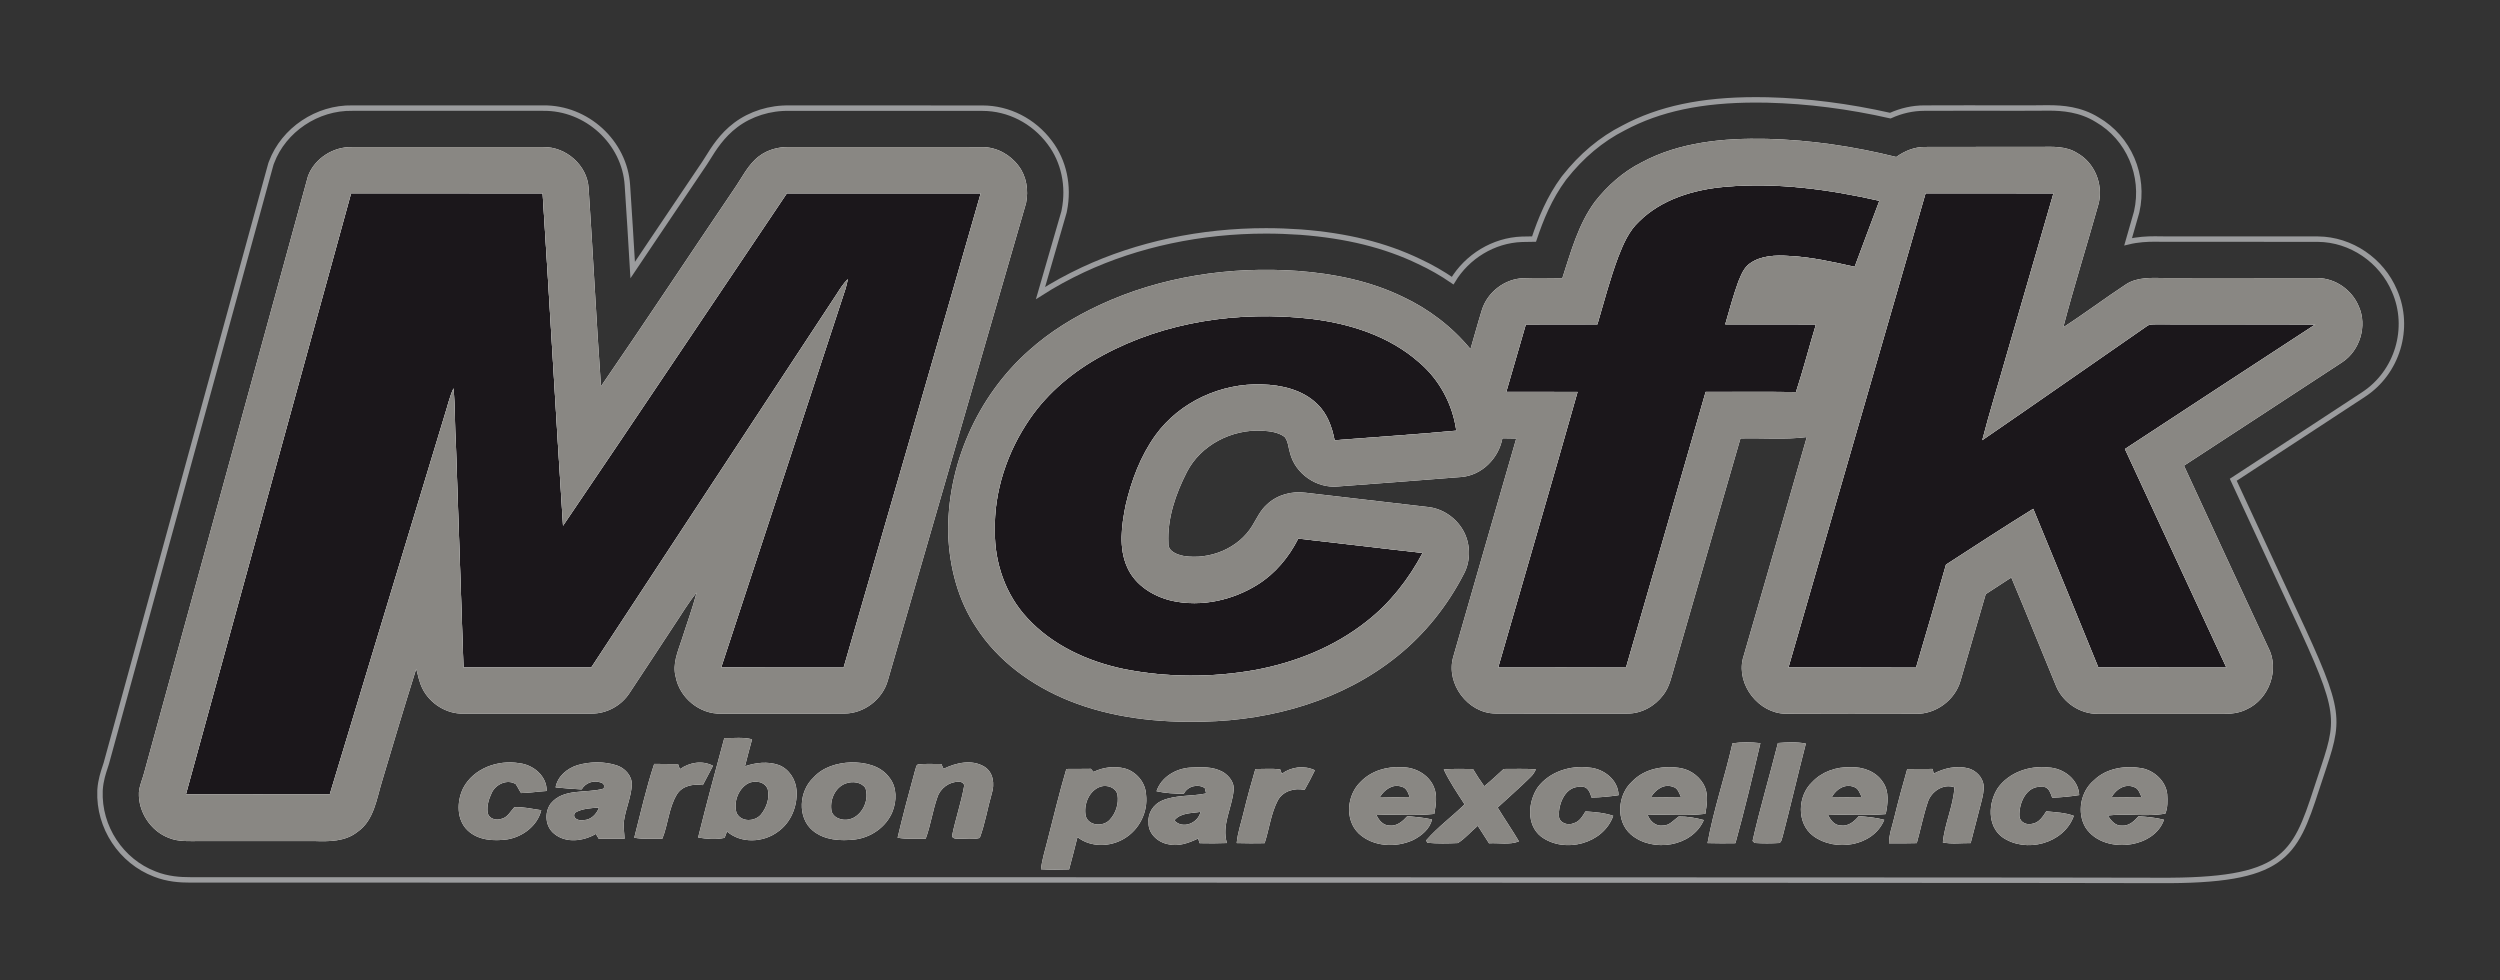 <?xml version="1.0" encoding="utf-8"?>
<!-- Generator: Adobe Illustrator 15.0.0, SVG Export Plug-In . SVG Version: 6.00 Build 0)  -->
<!DOCTYPE svg PUBLIC "-//W3C//DTD SVG 1.1//EN" "http://www.w3.org/Graphics/SVG/1.1/DTD/svg11.dtd">
<svg version="1.1" xmlns="http://www.w3.org/2000/svg" xmlns:xlink="http://www.w3.org/1999/xlink" x="0px" y="0px"
	 width="114.75px" height="45px" viewBox="0 0 114.75 45" enable-background="new 0 0 114.75 45" xml:space="preserve">
<rect x="0" y="0" width="114.75" height="45" fill="#333333" stroke="none"/>
<g id="White">
</g>
<g id="Schnitt">
</g>
<g id="Farbee">
	<g id="Bayern">
	</g>
	<g id="Bayern_1_">
	</g>
	<desc>Created with Fabric.js 2.5.0</desc>
	<g id="Bayern_3_">
	</g>
	<desc>Created with Fabric.js 2.5.0</desc>
	<desc>Created with Fabric.js 2.5.0</desc>
	<desc>Created with Fabric.js 2.5.0</desc>
	<desc>Created with Fabric.js 2.5.0</desc>
	<desc>Created with Fabric.js 2.5.0</desc>
	<g id="Ebene_1_1098_">
	</g>
	<g id="Bayern_5456_">
	</g>
	<g id="Bayern_5356_">
		<g id="Bayern_5455_">
		</g>
		<g id="Bayern_5454_">
		</g>
		<g id="Ebene_1_1097_">
		</g>
		<g id="Bayern_5453_">
		</g>
		<g id="Bayern_5452_">
		</g>
		<g id="Bayern_5451_">
		</g>
		<g id="Ebene_1_1096_">
		</g>
		<g id="Bayern_5450_">
		</g>
		<g id="Bayern_5449_">
		</g>
		<g id="Bayern_5448_">
		</g>
		<g id="Bayern_5447_">
		</g>
		<g id="Ebene_1_1095_">
		</g>
		<g id="Bayern_5446_">
		</g>
		<g id="Bayern_5445_">
		</g>
		<g id="Bayern_5444_">
		</g>
		<g id="Ebene_1_1094_">
		</g>
		<g id="Bayern_5443_">
		</g>
		<g id="Bayern_5442_">
		</g>
		<g id="Bayern_5441_">
		</g>
		<g id="Bayern_5440_">
		</g>
		<g id="Bayern_5439_">
		</g>
		<g id="Bayern_5438_">
		</g>
		<g id="Bayern_5437_">
		</g>
		<g id="Ebene_1_1093_">
		</g>
		<g id="Bayern_5436_">
		</g>
		<g id="Bayern_5435_">
		</g>
		<g id="Bayern_5434_">
		</g>
		<g id="Ebene_1_1092_">
		</g>
		<g id="Bayern_5433_">
		</g>
		<g id="Bayern_5432_">
		</g>
		<g id="Bayern_5431_">
		</g>
		<g id="Bayern_5430_">
		</g>
		<g id="Ebene_1_1091_">
		</g>
		<g id="Bayern_5429_">
		</g>
		<g id="Bayern_5428_">
		</g>
		<g id="Bayern_5427_">
		</g>
		<g id="Ebene_1_1090_">
		</g>
		<g id="Bayern_5426_">
		</g>
		<g id="Bayern_5425_">
		</g>
		<g id="Bayern_5424_">
		</g>
		<g id="Bayern_5423_">
		</g>
		<g id="Bayern_5422_">
		</g>
		<g id="Bayern_5421_">
		</g>
		<g id="Bayern_5420_">
		</g>
		<g id="Ebene_1_1089_">
		</g>
		<g id="Bayern_5419_">
		</g>
		<g id="Bayern_5418_">
		</g>
		<g id="Bayern_5417_">
		</g>
		<g id="Ebene_1_1088_">
		</g>
		<g id="Bayern_5416_">
		</g>
		<g id="Bayern_5415_">
		</g>
		<g id="Bayern_5414_">
		</g>
		<g id="Bayern_5413_">
		</g>
		<g id="Ebene_1_1087_">
		</g>
		<g id="Bayern_5412_">
		</g>
		<g id="Bayern_5411_">
		</g>
		<g id="Bayern_5410_">
		</g>
		<g id="Ebene_1_1086_">
		</g>
		<g id="Bayern_5409_">
		</g>
		<g id="Bayern_5408_">
		</g>
		<g id="Bayern_5407_">
		</g>
		<g id="Bayern_5406_">
		</g>
		<g id="Bayern_5405_">
		</g>
		<g id="Bayern_5404_">
		</g>
		<g id="Bayern_5403_">
		</g>
		<g id="Ebene_1_1085_">
		</g>
		<g id="Bayern_5402_">
		</g>
		<g id="Bayern_5401_">
		</g>
		<g id="Bayern_5400_">
		</g>
		<g id="Ebene_1_1084_">
		</g>
		<g id="Bayern_5399_">
		</g>
		<g id="Bayern_5398_">
		</g>
		<g id="Bayern_5397_">
		</g>
		<g id="Bayern_5396_">
		</g>
		<g id="Ebene_1_1083_">
		</g>
		<g id="Bayern_5395_">
		</g>
		<g id="Bayern_5394_">
		</g>
		<g id="Bayern_5393_">
		</g>
		<g id="Ebene_1_1082_">
		</g>
		<g id="Bayern_5392_">
		</g>
		<g id="Bayern_5391_">
		</g>
		<g id="Bayern_5390_">
		</g>
		<g id="Bayern_5389_">
		</g>
		<g id="Bayern_5388_">
		</g>
		<g id="Bayern_5387_">
		</g>
		<g id="Bayern_5386_">
		</g>
		<g id="Ebene_1_1081_">
		</g>
		<g id="Bayern_5385_">
		</g>
		<g id="Bayern_5384_">
		</g>
		<g id="Bayern_5383_">
		</g>
		<g id="Ebene_1_1080_">
		</g>
		<g id="Bayern_5382_">
		</g>
		<g id="Bayern_5381_">
		</g>
		<g id="Bayern_5380_">
		</g>
		<g id="Bayern_5379_">
		</g>
		<g id="Ebene_1_1079_">
		</g>
		<g id="Bayern_5378_">
		</g>
		<g id="Bayern_5377_">
		</g>
		<g id="Bayern_5376_">
		</g>
		<g id="Ebene_1_1078_">
		</g>
		<g id="Bayern_5375_">
		</g>
		<g id="Bayern_5374_">
		</g>
		<g id="Bayern_5373_">
		</g>
		<g id="Bayern_5372_">
		</g>
		<g id="Bayern_5371_">
		</g>
		<g id="Bayern_5370_">
		</g>
		<g id="Bayern_5369_">
		</g>
		<g id="Bayern_5368_">
		</g>
		<g id="Bayern_5367_">
		</g>
		<g id="Bayern_5366_">
		</g>
		<g id="Bayern_5365_">
		</g>
		<g id="Bayern_5364_">
		</g>
		<g id="Bayern_5363_">
		</g>
		<g id="Bayern_5362_">
		</g>
		<g id="Bayern_5361_">
		</g>
		<g id="Bayern_5360_">
		</g>
		<g id="Bayern_5359_">
		</g>
		<g id="Bayern_5358_">
		</g>
		<g id="Bayern_5357_">
		</g>
	</g>
	<g id="Bayern_5355_">
	</g>
	<g id="Ebene_5_13_">
	</g>
	<g id="Bayern_5354_">
	</g>
	<g id="Bayern_5353_">
	</g>
	<g id="Bayern_5352_">
	</g>
	<g id="Bayern_5351_">
	</g>
	<g id="Bayern_5350_">
	</g>
	<g id="Bayern_5349_">
	</g>
	<g id="Bayern_5348_">
	</g>
	<g id="Bayern_5347_">
	</g>
	<g id="Bayern_5346_">
	</g>
	<g id="Bayern_5345_">
	</g>
	<g id="Bayern_5344_">
	</g>
	<g id="Ebene_1_1077_">
	</g>
	<g id="Bayern_5343_">
	</g>
	<g id="Bayern_5342_">
	</g>
	<g id="Bayern_5341_">
	</g>
	<g id="Bayern_5340_">
	</g>
	<g id="Bayern_5339_">
	</g>
	<g id="Bayern_5338_">
	</g>
	<g id="Bayern_5337_">
	</g>
	<g id="Bayern_5336_">
	</g>
	<g id="Bayern_5335_">
	</g>
	<g id="Bayern_5334_">
	</g>
	<g id="Bayern_5333_">
	</g>
	<g id="Bayern_5332_">
	</g>
	<g id="Bayern_5331_">
	</g>
	<g id="Bayern_5330_">
	</g>
	<g id="rot_104_">
		<g id="Bayern_5329_">
		</g>
	</g>
	<g id="Bayern_5328_">
	</g>
	<g id="rot_103_">
		<g id="Bayern_5327_">
		</g>
	</g>
	<g id="Bayern_5326_">
	</g>
	<g id="Bayern_5325_">
	</g>
	<g id="Bayern_5324_">
	</g>
	<g id="Bayern_5323_">
	</g>
	<g id="Ebene_1_1076_">
	</g>
	<g id="Bayern_5322_">
	</g>
	<g id="Bayern_5321_">
	</g>
	<g id="Bayern_5320_">
	</g>
	<g id="Ebene_1_1075_">
	</g>
	<g id="Bayern_5319_">
	</g>
	<g id="Bayern_5318_">
	</g>
	<g id="Bayern_5317_">
	</g>
	<g id="Bayern_5316_">
	</g>
	<g id="Ebene_1_1074_">
	</g>
	<g id="Bayern_5315_">
	</g>
	<g id="Bayern_5314_">
	</g>
	<g id="Bayern_5313_">
	</g>
	<g id="Ebene_1_1073_">
	</g>
	<g id="Bayern_5312_">
	</g>
	<g id="Bayern_5311_">
	</g>
	<g id="Bayern_5310_">
	</g>
	<g id="Bayern_5309_">
	</g>
	<g id="Bayern_5308_">
	</g>
	<g id="Bayern_5307_">
	</g>
	<g id="Bayern_5306_">
	</g>
	<g id="Ebene_1_1072_">
	</g>
	<g id="Bayern_5305_">
	</g>
	<g id="Bayern_5304_">
	</g>
	<g id="Bayern_5303_">
	</g>
	<g id="Ebene_1_1071_">
	</g>
	<g id="Bayern_5302_">
	</g>
	<g id="Bayern_5301_">
	</g>
	<g id="Bayern_5300_">
	</g>
	<g id="Bayern_5299_">
	</g>
	<g id="Ebene_1_1070_">
	</g>
	<g id="Bayern_5298_">
	</g>
	<g id="Bayern_5297_">
	</g>
	<g id="Bayern_5296_">
	</g>
	<g id="Ebene_1_1069_">
	</g>
	<g id="Bayern_5295_">
	</g>
	<g id="Bayern_5294_">
	</g>
	<g id="Bayern_5293_">
	</g>
	<g id="Bayern_5292_">
	</g>
	<g id="Bayern_5291_">
	</g>
	<g id="Bayern_5290_">
	</g>
	<g id="Bayern_5289_">
	</g>
	<g id="Ebene_1_1068_">
	</g>
	<g id="Bayern_5288_">
	</g>
	<g id="Bayern_5287_">
	</g>
	<g id="Bayern_5286_">
	</g>
	<g id="Ebene_1_1067_">
	</g>
	<g id="Bayern_5285_">
	</g>
	<g id="Bayern_5284_">
	</g>
	<g id="Bayern_5283_">
	</g>
	<g id="Bayern_5282_">
	</g>
	<g id="Ebene_1_1066_">
	</g>
	<g id="Bayern_5281_">
	</g>
	<g id="Bayern_5280_">
	</g>
	<g id="Bayern_5279_">
	</g>
	<g id="Ebene_1_1065_">
	</g>
	<g id="Bayern_5278_">
	</g>
	<g id="Bayern_5277_">
	</g>
	<g id="Bayern_5276_">
	</g>
	<g id="Bayern_5275_">
	</g>
	<g id="Bayern_5274_">
	</g>
	<g id="Bayern_5273_">
	</g>
	<g id="Bayern_5272_">
	</g>
	<g id="Ebene_1_1064_">
	</g>
	<g id="Bayern_5271_">
	</g>
	<g id="Bayern_5270_">
	</g>
	<g id="Bayern_5269_">
	</g>
	<g id="Ebene_1_1063_">
	</g>
	<g id="Bayern_5268_">
	</g>
	<g id="Bayern_5267_">
	</g>
	<g id="Bayern_5266_">
	</g>
	<g id="Bayern_5265_">
	</g>
	<g id="Ebene_1_1062_">
	</g>
	<g id="Bayern_5264_">
	</g>
	<g id="Bayern_5263_">
	</g>
	<g id="Bayern_5262_">
	</g>
	<g id="Ebene_1_1061_">
	</g>
	<g id="Bayern_5261_">
	</g>
	<g id="Bayern_5260_">
	</g>
	<g id="Bayern_5259_">
	</g>
	<g id="Bayern_5258_">
	</g>
	<g id="Bayern_5257_">
	</g>
	<g id="Bayern_5256_">
	</g>
	<g id="Bayern_5255_">
	</g>
	<g id="Ebene_1_1060_">
	</g>
	<g id="Bayern_5254_">
	</g>
	<g id="Bayern_5253_">
	</g>
	<g id="Bayern_5252_">
	</g>
	<g id="Ebene_1_1059_">
	</g>
	<g id="Bayern_5251_">
	</g>
	<g id="Bayern_5250_">
	</g>
	<g id="Bayern_5249_">
	</g>
	<g id="Bayern_5248_">
	</g>
	<g id="Ebene_1_1058_">
	</g>
	<g id="Bayern_5247_">
	</g>
	<g id="Bayern_5246_">
	</g>
	<g id="Bayern_5245_">
	</g>
	<g id="Ebene_1_1057_">
	</g>
	<g id="Bayern_5244_">
	</g>
	<g id="Bayern_5243_">
	</g>
	<g id="Bayern_5242_">
	</g>
	<g id="Bayern_5241_">
	</g>
	<g id="Bayern_5240_">
	</g>
	<g id="Bayern_5239_">
	</g>
	<g id="Bayern_5238_">
	</g>
	<g id="Bayern_5237_">
	</g>
	<g id="Bayern_5236_">
	</g>
	<g id="Bayern_5235_">
	</g>
	<g id="Bayern_5234_">
	</g>
	<g id="Bayern_5233_">
	</g>
	<g id="Bayern_5232_">
	</g>
	<g id="Ebene_1_1056_">
	</g>
	<g id="Bayern_5231_">
	</g>
	<g id="Bayern_5230_">
	</g>
	<g id="Bayern_5229_">
	</g>
	<g id="Ebene_1_1055_">
	</g>
	<g id="Bayern_5228_">
	</g>
	<g id="Bayern_5227_">
	</g>
	<g id="Bayern_5226_">
	</g>
	<g id="Bayern_5225_">
	</g>
	<g id="Ebene_1_1054_">
	</g>
	<g id="Bayern_5224_">
	</g>
	<g id="Bayern_5223_">
	</g>
	<g id="Bayern_5222_">
	</g>
	<g id="Ebene_1_1053_">
	</g>
	<g id="Bayern_5221_">
	</g>
	<g id="Bayern_5220_">
	</g>
	<g id="Bayern_5219_">
	</g>
	<g id="Bayern_5218_">
	</g>
	<g id="Bayern_5217_">
	</g>
	<g id="Bayern_5216_">
	</g>
	<g id="Bayern_5215_">
	</g>
	<g id="Ebene_1_1052_">
	</g>
	<g id="Bayern_5214_">
	</g>
	<g id="Bayern_5213_">
	</g>
	<g id="Bayern_5212_">
	</g>
	<g id="Ebene_1_1051_">
	</g>
	<g id="Bayern_5211_">
	</g>
	<g id="Bayern_5210_">
	</g>
	<g id="Bayern_5209_">
	</g>
	<g id="Bayern_5208_">
	</g>
	<g id="Ebene_1_1050_">
	</g>
	<g id="Bayern_5207_">
	</g>
	<g id="Bayern_5206_">
	</g>
	<g id="Bayern_5205_">
	</g>
	<g id="Ebene_1_1049_">
	</g>
	<g id="Bayern_5204_">
	</g>
	<g id="Bayern_5203_">
	</g>
	<g id="Bayern_5202_">
	</g>
	<g id="Bayern_5201_">
	</g>
	<g id="Bayern_5200_">
	</g>
	<g id="Bayern_5199_">
	</g>
	<g id="Bayern_5198_">
	</g>
	<g id="Ebene_1_1048_">
	</g>
	<g id="Bayern_5197_">
	</g>
	<g id="Bayern_5196_">
	</g>
	<g id="Bayern_5195_">
	</g>
	<g id="Ebene_1_1047_">
	</g>
	<g id="Bayern_5194_">
	</g>
	<g id="Bayern_5193_">
	</g>
	<g id="Bayern_5192_">
	</g>
	<g id="Bayern_5191_">
	</g>
	<g id="Ebene_1_1046_">
	</g>
	<g id="Bayern_5190_">
	</g>
	<g id="Bayern_5189_">
	</g>
	<g id="Bayern_5188_">
	</g>
	<g id="Ebene_1_1045_">
	</g>
	<g id="Bayern_5187_">
	</g>
	<g id="Bayern_5186_">
	</g>
	<g id="Bayern_5185_">
	</g>
	<g id="Bayern_5184_">
	</g>
	<g id="Bayern_5183_">
	</g>
	<g id="Bayern_5182_">
	</g>
	<g id="Bayern_5181_">
	</g>
	<g id="Ebene_1_1044_">
	</g>
	<g id="Bayern_5180_">
	</g>
	<g id="Bayern_5179_">
	</g>
	<g id="Bayern_5178_">
	</g>
	<g id="Ebene_1_1043_">
	</g>
	<g id="Bayern_5177_">
	</g>
	<g id="Bayern_5176_">
	</g>
	<g id="Bayern_5175_">
	</g>
	<g id="Bayern_5174_">
	</g>
	<g id="Ebene_1_1042_">
	</g>
	<g id="Bayern_5173_">
	</g>
	<g id="Bayern_5172_">
	</g>
	<g id="Bayern_5171_">
	</g>
	<g id="Ebene_1_1041_">
	</g>
	<g id="Bayern_5170_">
	</g>
	<g id="Bayern_5169_">
	</g>
	<g id="Bayern_5168_">
	</g>
	<g id="Bayern_5167_">
	</g>
	<g id="Bayern_5166_">
	</g>
	<g id="Bayern_5165_">
	</g>
	<g id="Bayern_5164_">
	</g>
	<g id="Ebene_1_1040_">
	</g>
	<g id="Bayern_5163_">
	</g>
	<g id="Bayern_5162_">
	</g>
	<g id="Bayern_5161_">
	</g>
	<g id="Ebene_1_1039_">
	</g>
	<g id="Bayern_5160_">
	</g>
	<g id="Bayern_5159_">
	</g>
	<g id="Bayern_5158_">
	</g>
	<g id="Bayern_5157_">
	</g>
	<g id="Ebene_1_1038_">
	</g>
	<g id="Bayern_5156_">
	</g>
	<g id="Bayern_5155_">
	</g>
	<g id="Bayern_5154_">
	</g>
	<g id="Ebene_1_1037_">
	</g>
	<g id="Bayern_5153_">
	</g>
	<g id="Bayern_5152_">
	</g>
	<g id="Bayern_5151_">
	</g>
	<g id="Bayern_5150_">
	</g>
	<g id="Bayern_5149_">
	</g>
	<g id="Bayern_5148_">
	</g>
	<g id="Bayern_5147_">
	</g>
	<g id="Bayern_5146_">
	</g>
	<g id="Bayern_5145_">
	</g>
	<g id="Bayern_5144_">
	</g>
	<g id="Bayern_5143_">
	</g>
	<g id="Bayern_5142_">
	</g>
	<g id="Bayern_5141_">
	</g>
	<g id="Bayern_5140_">
	</g>
	<g id="Bayern_5139_">
	</g>
	<g id="Bayern_5138_">
	</g>
	<g id="Ebene_1_1036_">
	</g>
	<g id="Bayern_5137_">
	</g>
	<g id="Bayern_5136_">
	</g>
	<g id="Bayern_5135_">
	</g>
	<g id="Ebene_1_1035_">
	</g>
	<g id="Bayern_5134_">
	</g>
	<g id="Bayern_5133_">
	</g>
	<g id="Bayern_5132_">
	</g>
	<g id="Bayern_5131_">
	</g>
	<g id="Ebene_1_1034_">
	</g>
	<g id="Bayern_5130_">
	</g>
	<g id="Bayern_5129_">
	</g>
	<g id="Bayern_5128_">
	</g>
	<g id="Ebene_1_1033_">
	</g>
	<g id="Bayern_5127_">
	</g>
	<g id="Bayern_5126_">
	</g>
	<g id="Bayern_5125_">
	</g>
	<g id="Bayern_5124_">
	</g>
	<g id="Bayern_5123_">
	</g>
	<g id="Bayern_5122_">
	</g>
	<g id="Bayern_5121_">
	</g>
	<g id="Ebene_1_1032_">
	</g>
	<g id="Bayern_5120_">
	</g>
	<g id="Bayern_5119_">
	</g>
	<g id="Bayern_5118_">
	</g>
	<g id="Ebene_1_1031_">
	</g>
	<g id="Bayern_5117_">
	</g>
	<g id="Bayern_5116_">
	</g>
	<g id="Bayern_5115_">
	</g>
	<g id="Bayern_5114_">
	</g>
	<g id="Ebene_1_1030_">
	</g>
	<g id="Bayern_5113_">
	</g>
	<g id="Bayern_5112_">
	</g>
	<g id="Bayern_5111_">
	</g>
	<g id="Ebene_1_1029_">
	</g>
	<g id="Bayern_5110_">
	</g>
	<g id="Bayern_5109_">
	</g>
	<g id="Bayern_5108_">
	</g>
	<g id="Bayern_5107_">
	</g>
	<g id="Bayern_5106_">
	</g>
	<g id="Bayern_5105_">
	</g>
	<g id="Bayern_5104_">
	</g>
	<g id="Ebene_1_1028_">
	</g>
	<g id="Bayern_5103_">
	</g>
	<g id="Bayern_5102_">
	</g>
	<g id="Bayern_5101_">
	</g>
	<g id="Ebene_1_1027_">
	</g>
	<g id="Bayern_5100_">
	</g>
	<g id="Bayern_5099_">
	</g>
	<g id="Bayern_5098_">
	</g>
	<g id="Bayern_5097_">
	</g>
	<g id="Ebene_1_1026_">
	</g>
	<g id="Bayern_5096_">
	</g>
	<g id="Bayern_5095_">
	</g>
	<g id="Bayern_5094_">
	</g>
	<g id="Ebene_1_1025_">
	</g>
	<g id="Bayern_5093_">
	</g>
	<g id="Bayern_5092_">
	</g>
	<g id="Bayern_5091_">
	</g>
	<g id="Bayern_5090_">
	</g>
	<g id="Bayern_5089_">
	</g>
	<g id="Bayern_5088_">
	</g>
	<g id="Bayern_5087_">
	</g>
	<g id="Ebene_1_1024_">
	</g>
	<g id="Bayern_5086_">
	</g>
	<g id="Bayern_5085_">
	</g>
	<g id="Bayern_5084_">
	</g>
	<g id="Ebene_1_1023_">
	</g>
	<g id="Bayern_5083_">
	</g>
	<g id="Bayern_5082_">
	</g>
	<g id="Bayern_5081_">
	</g>
	<g id="Bayern_5080_">
	</g>
	<g id="Ebene_1_1022_">
	</g>
	<g id="Bayern_5079_">
	</g>
	<g id="Bayern_5078_">
	</g>
	<g id="Bayern_5077_">
	</g>
	<g id="Ebene_1_1021_">
	</g>
	<g id="Bayern_5076_">
	</g>
	<g id="Bayern_5075_">
	</g>
	<g id="Bayern_5074_">
	</g>
	<g id="Bayern_5073_">
	</g>
	<g id="Bayern_5072_">
	</g>
	<g id="Bayern_5071_">
	</g>
	<g id="Bayern_5070_">
	</g>
	<g id="Ebene_1_1020_">
	</g>
	<g id="Bayern_5069_">
	</g>
	<g id="Bayern_5068_">
	</g>
	<g id="Bayern_5067_">
	</g>
	<g id="Ebene_1_1019_">
	</g>
	<g id="Bayern_5066_">
	</g>
	<g id="Bayern_5065_">
	</g>
	<g id="Bayern_5064_">
	</g>
	<g id="Bayern_5063_">
	</g>
	<g id="Ebene_1_1018_">
	</g>
	<g id="Bayern_5062_">
	</g>
	<g id="Bayern_5061_">
	</g>
	<g id="Bayern_5060_">
	</g>
	<g id="Ebene_1_1017_">
	</g>
	<g id="Bayern_5059_">
	</g>
	<g id="Bayern_5058_">
	</g>
	<g id="Bayern_5057_">
	</g>
	<g id="Bayern_5056_">
	</g>
	<g id="Bayern_5055_">
	</g>
	<g id="Bayern_5054_">
	</g>
	<g id="Ebene_1_1016_">
	</g>
	<g id="Bayern_5053_">
	</g>
	<g id="Bayern_5052_">
	</g>
	<g id="Bayern_5051_">
	</g>
	<g id="Ebene_1_1015_">
	</g>
	<g id="Bayern_5050_">
	</g>
	<g id="Bayern_5049_">
	</g>
	<g id="Bayern_5048_">
	</g>
	<g id="Bayern_5047_">
	</g>
	<g id="Ebene_1_1014_">
	</g>
	<g id="Bayern_5046_">
	</g>
	<g id="Bayern_5045_">
	</g>
	<g id="Bayern_5044_">
	</g>
	<g id="Ebene_1_1013_">
	</g>
	<g id="Bayern_5043_">
	</g>
	<g id="Bayern_5042_">
	</g>
	<g id="Bayern_5041_">
	</g>
	<g id="Bayern_5040_">
	</g>
	<g id="Bayern_5039_">
	</g>
	<g id="Bayern_5038_">
	</g>
	<g id="Bayern_5037_">
	</g>
	<g id="Ebene_1_1012_">
	</g>
	<g id="Bayern_5036_">
	</g>
	<g id="Bayern_5035_">
	</g>
	<g id="Bayern_5034_">
	</g>
	<g id="Ebene_1_1011_">
	</g>
	<g id="Bayern_5033_">
	</g>
	<g id="Bayern_5032_">
	</g>
	<g id="Bayern_5031_">
	</g>
	<g id="Bayern_5030_">
	</g>
	<g id="Ebene_1_1010_">
	</g>
	<g id="Bayern_5029_">
	</g>
	<g id="Bayern_5028_">
	</g>
	<g id="Bayern_5027_">
	</g>
	<g id="Ebene_1_1009_">
	</g>
	<g id="Bayern_5026_">
	</g>
	<g id="Bayern_5025_">
	</g>
	<g id="Bayern_5024_">
	</g>
	<g id="Bayern_5023_">
	</g>
	<g id="Bayern_5022_">
	</g>
	<g id="Bayern_5021_">
	</g>
	<g id="Bayern_5020_">
	</g>
	<g id="Ebene_1_1008_">
	</g>
	<g id="Bayern_5019_">
	</g>
	<g id="Bayern_5018_">
	</g>
	<g id="Bayern_5017_">
	</g>
	<g id="Ebene_1_1007_">
	</g>
	<g id="Bayern_5016_">
	</g>
	<g id="Bayern_5015_">
	</g>
	<g id="Bayern_5014_">
	</g>
	<g id="Bayern_5013_">
	</g>
	<g id="Ebene_1_1006_">
	</g>
	<g id="Bayern_5012_">
	</g>
	<g id="Bayern_5011_">
	</g>
	<g id="Bayern_5010_">
	</g>
	<g id="Ebene_1_1005_">
	</g>
	<g id="Bayern_5009_">
	</g>
	<g id="Bayern_5008_">
	</g>
	<g id="Bayern_5007_">
	</g>
	<g id="Bayern_5006_">
	</g>
	<g id="Bayern_5005_">
	</g>
	<g id="Bayern_5004_">
	</g>
	<g id="Bayern_5003_">
	</g>
	<g id="Ebene_1_1004_">
	</g>
	<g id="Bayern_5002_">
	</g>
	<g id="Bayern_5001_">
	</g>
	<g id="Bayern_5000_">
	</g>
	<g id="Ebene_1_1003_">
	</g>
	<g id="Bayern_4999_">
	</g>
	<g id="Bayern_4998_">
	</g>
	<g id="Bayern_4997_">
	</g>
	<g id="Bayern_4996_">
	</g>
	<g id="Ebene_1_1002_">
	</g>
	<g id="Bayern_4995_">
	</g>
	<g id="Bayern_4994_">
	</g>
	<g id="Bayern_4993_">
	</g>
	<g id="Ebene_1_1001_">
	</g>
	<g id="Bayern_4992_">
	</g>
	<g id="Bayern_4991_">
	</g>
	<g id="Bayern_4990_">
	</g>
	<g id="Bayern_4989_">
	</g>
	<g id="Bayern_4988_">
	</g>
	<g id="Bayern_4987_">
	</g>
	<g id="Bayern_4986_">
	</g>
	<g id="Ebene_1_1000_">
	</g>
	<g id="Bayern_4985_">
	</g>
	<g id="Bayern_4984_">
	</g>
	<g id="Bayern_4983_">
	</g>
	<g id="Ebene_1_999_">
	</g>
	<g id="Bayern_4982_">
	</g>
	<g id="Bayern_4981_">
	</g>
	<g id="Bayern_4980_">
	</g>
	<g id="Bayern_4979_">
	</g>
	<g id="Ebene_1_998_">
	</g>
	<g id="Bayern_4978_">
	</g>
	<g id="Bayern_4977_">
	</g>
	<g id="Bayern_4976_">
	</g>
	<g id="Ebene_1_997_">
	</g>
	<g id="Bayern_4975_">
	</g>
	<g id="Bayern_4974_">
	</g>
	<g id="Bayern_4972_">
	</g>
	<g id="Bayern_4971_">
	</g>
	<g id="Bayern_4968_">
	</g>
	<g id="Ebene_1_1_">
	</g>
	<g id="Bayern_502_">
	</g>
	<g id="Bayern_18_">
		<g id="Bayern_501_">
		</g>
		<g id="Bayern_500_">
		</g>
		<g id="Ebene_1_2_">
		</g>
		<g id="Bayern_499_">
		</g>
		<g id="Bayern_498_">
		</g>
		<g id="Bayern_497_">
		</g>
		<g id="Ebene_1_3_">
		</g>
		<g id="Bayern_496_">
		</g>
		<g id="Bayern_495_">
		</g>
		<g id="Bayern_494_">
		</g>
		<g id="Bayern_493_">
		</g>
		<g id="Ebene_1_4_">
		</g>
		<g id="Bayern_492_">
		</g>
		<g id="Bayern_491_">
		</g>
		<g id="Bayern_490_">
		</g>
		<g id="Ebene_1_5_">
		</g>
		<g id="Bayern_489_">
		</g>
		<g id="Bayern_488_">
		</g>
		<g id="Bayern_487_">
		</g>
		<g id="Bayern_316_">
		</g>
		<g id="Bayern_21_">
		</g>
		<g id="Bayern_70_">
		</g>
		<g id="Bayern_69_">
		</g>
		<g id="Ebene_1_16_">
		</g>
		<g id="Bayern_68_">
		</g>
		<g id="Bayern_67_">
		</g>
		<g id="Bayern_66_">
		</g>
		<g id="Ebene_1_15_">
		</g>
		<g id="Bayern_65_">
		</g>
		<g id="Bayern_64_">
		</g>
		<g id="Bayern_63_">
		</g>
		<g id="Bayern_62_">
		</g>
		<g id="Ebene_1_14_">
		</g>
		<g id="Bayern_61_">
		</g>
		<g id="Bayern_60_">
		</g>
		<g id="Bayern_59_">
		</g>
		<g id="Ebene_1_13_">
		</g>
		<g id="Bayern_58_">
		</g>
		<g id="Bayern_57_">
		</g>
		<g id="Bayern_56_">
		</g>
		<g id="Bayern_55_">
		</g>
		<g id="Bayern_54_">
		</g>
		<g id="Bayern_36_">
		</g>
		<g id="Bayern_35_">
		</g>
		<g id="Ebene_1_8_">
		</g>
		<g id="Bayern_34_">
		</g>
		<g id="Bayern_33_">
		</g>
		<g id="Bayern_32_">
		</g>
		<g id="Ebene_1_7_">
		</g>
		<g id="Bayern_31_">
		</g>
		<g id="Bayern_30_">
		</g>
		<g id="Bayern_29_">
		</g>
		<g id="Bayern_28_">
		</g>
		<g id="Ebene_1_6_">
		</g>
		<g id="Bayern_27_">
		</g>
		<g id="Bayern_26_">
		</g>
		<g id="Bayern_25_">
		</g>
		<g id="Ebene_1_9_">
		</g>
		<g id="Bayern_24_">
		</g>
		<g id="Bayern_23_">
		</g>
		<g id="Bayern_22_">
		</g>
		<g id="Bayern_20_">
		</g>
		<g id="Bayern_19_">
		</g>
		<g id="Bayern_53_">
		</g>
		<g id="Bayern_52_">
		</g>
		<g id="Ebene_1_12_">
		</g>
		<g id="Bayern_51_">
		</g>
		<g id="Bayern_50_">
		</g>
		<g id="Bayern_49_">
		</g>
		<g id="Ebene_1_11_">
		</g>
		<g id="Bayern_48_">
		</g>
		<g id="Bayern_47_">
		</g>
		<g id="Bayern_46_">
		</g>
		<g id="Bayern_45_">
		</g>
		<g id="Ebene_1_10_">
		</g>
		<g id="Bayern_44_">
		</g>
		<g id="Bayern_43_">
		</g>
		<g id="Bayern_42_">
		</g>
		<g id="Ebene_1_17_">
		</g>
		<g id="Bayern_41_">
		</g>
		<g id="Bayern_40_">
		</g>
		<g id="Bayern_39_">
		</g>
		<g id="Bayern_38_">
		</g>
		<g id="Bayern_37_">
		</g>
		<g id="Bayern_87_">
		</g>
		<g id="Bayern_86_">
		</g>
		<g id="Ebene_1_20_">
		</g>
		<g id="Bayern_85_">
		</g>
		<g id="Bayern_84_">
		</g>
		<g id="Bayern_83_">
		</g>
		<g id="Ebene_1_19_">
		</g>
		<g id="Bayern_82_">
		</g>
		<g id="Bayern_81_">
		</g>
		<g id="Bayern_80_">
		</g>
		<g id="Bayern_79_">
		</g>
		<g id="Ebene_1_18_">
		</g>
		<g id="Bayern_78_">
		</g>
		<g id="Bayern_77_">
		</g>
		<g id="Bayern_76_">
		</g>
		<g id="Ebene_1_21_">
		</g>
		<g id="Bayern_75_">
		</g>
		<g id="Bayern_74_">
		</g>
		<g id="Bayern_73_">
		</g>
		<g id="Bayern_72_">
		</g>
		<g id="Bayern_71_">
		</g>
		<g id="Bayern_89_">
		</g>
		<g id="Bayern_90_">
		</g>
		<g id="Bayern_92_">
		</g>
		<g id="Bayern_91_">
		</g>
		<g id="Bayern_93_">
		</g>
		<g id="Bayern_95_">
		</g>
		<g id="Bayern_96_">
		</g>
		<g id="Bayern_97_">
		</g>
		<g id="Bayern_100_">
		</g>
		<g id="Bayern_98_">
		</g>
		<g id="Bayern_99_">
		</g>
		<g id="Bayern_101_">
		</g>
		<g id="Bayern_102_">
		</g>
		<g id="Bayern_103_">
		</g>
	</g>
	<g id="Bayern_17_">
	</g>
	<g id="Ebene_5">
	</g>
	<g id="Bayern_88_">
	</g>
	<g id="Bayern_104_">
	</g>
	<g id="Bayern_105_">
	</g>
	<g id="Bayern_108_">
	</g>
	<g id="Bayern_106_">
	</g>
	<g id="Bayern_110_">
	</g>
	<g id="Bayern_111_">
	</g>
	<g id="Bayern_107_">
	</g>
	<g id="Bayern_114_">
	</g>
	<g id="Bayern_109_">
	</g>
	<g id="Bayern_115_">
	</g>
	<g id="Ebene_1_22_">
	</g>
	<g id="Bayern_112_">
	</g>
	<g id="Bayern_123_">
	</g>
	<g id="Bayern_158_">
	</g>
	<g id="Bayern_113_">
	</g>
	<g id="Bayern_116_">
	</g>
	<g id="Bayern_121_">
	</g>
	<g id="Bayern_119_">
	</g>
	<g id="Bayern_117_">
	</g>
	<g id="Bayern_125_">
	</g>
	<g id="Bayern_122_">
	</g>
	<g id="Bayern_118_">
	</g>
	<g id="Bayern_120_">
	</g>
	<g id="Bayern_124_">
	</g>
	<g id="Bayern_128_">
	</g>
	<g id="rot_4_">
		<g id="Bayern_132_">
		</g>
	</g>
	<g id="Bayern_130_">
	</g>
	<g id="rot_5_">
		<g id="Bayern_134_">
		</g>
	</g>
	<g id="Bayern_126_">
	</g>
	<g id="Bayern_127_">
	</g>
	<g id="Bayern_313_">
	</g>
	<g id="Bayern_312_">
	</g>
	<g id="Ebene_1_61_">
	</g>
	<g id="Bayern_311_">
	</g>
	<g id="Bayern_310_">
	</g>
	<g id="Bayern_309_">
	</g>
	<g id="Ebene_1_60_">
	</g>
	<g id="Bayern_308_">
	</g>
	<g id="Bayern_307_">
	</g>
	<g id="Bayern_306_">
	</g>
	<g id="Bayern_305_">
	</g>
	<g id="Ebene_1_59_">
	</g>
	<g id="Bayern_304_">
	</g>
	<g id="Bayern_303_">
	</g>
	<g id="Bayern_302_">
	</g>
	<g id="Ebene_1_58_">
	</g>
	<g id="Bayern_301_">
	</g>
	<g id="Bayern_300_">
	</g>
	<g id="Bayern_299_">
	</g>
	<g id="Bayern_298_">
	</g>
	<g id="Bayern_297_">
	</g>
	<g id="Bayern_296_">
	</g>
	<g id="Bayern_295_">
	</g>
	<g id="Ebene_1_57_">
	</g>
	<g id="Bayern_294_">
	</g>
	<g id="Bayern_293_">
	</g>
	<g id="Bayern_292_">
	</g>
	<g id="Ebene_1_56_">
	</g>
	<g id="Bayern_291_">
	</g>
	<g id="Bayern_290_">
	</g>
	<g id="Bayern_289_">
	</g>
	<g id="Bayern_288_">
	</g>
	<g id="Ebene_1_55_">
	</g>
	<g id="Bayern_287_">
	</g>
	<g id="Bayern_286_">
	</g>
	<g id="Bayern_285_">
	</g>
	<g id="Ebene_1_54_">
	</g>
	<g id="Bayern_284_">
	</g>
	<g id="Bayern_283_">
	</g>
	<g id="Bayern_282_">
	</g>
	<g id="Bayern_281_">
	</g>
	<g id="Bayern_280_">
	</g>
	<g id="Bayern_279_">
	</g>
	<g id="Bayern_278_">
	</g>
	<g id="Ebene_1_53_">
	</g>
	<g id="Bayern_277_">
	</g>
	<g id="Bayern_276_">
	</g>
	<g id="Bayern_275_">
	</g>
	<g id="Ebene_1_52_">
	</g>
	<g id="Bayern_274_">
	</g>
	<g id="Bayern_273_">
	</g>
	<g id="Bayern_272_">
	</g>
	<g id="Bayern_271_">
	</g>
	<g id="Ebene_1_51_">
	</g>
	<g id="Bayern_270_">
	</g>
	<g id="Bayern_269_">
	</g>
	<g id="Bayern_268_">
	</g>
	<g id="Ebene_1_50_">
	</g>
	<g id="Bayern_267_">
	</g>
	<g id="Bayern_266_">
	</g>
	<g id="Bayern_265_">
	</g>
	<g id="Bayern_264_">
	</g>
	<g id="Bayern_263_">
	</g>
	<g id="Bayern_262_">
	</g>
	<g id="Bayern_261_">
	</g>
	<g id="Ebene_1_49_">
	</g>
	<g id="Bayern_260_">
	</g>
	<g id="Bayern_259_">
	</g>
	<g id="Bayern_258_">
	</g>
	<g id="Ebene_1_48_">
	</g>
	<g id="Bayern_257_">
	</g>
	<g id="Bayern_256_">
	</g>
	<g id="Bayern_255_">
	</g>
	<g id="Bayern_254_">
	</g>
	<g id="Ebene_1_47_">
	</g>
	<g id="Bayern_253_">
	</g>
	<g id="Bayern_252_">
	</g>
	<g id="Bayern_251_">
	</g>
	<g id="Ebene_1_46_">
	</g>
	<g id="Bayern_250_">
	</g>
	<g id="Bayern_249_">
	</g>
	<g id="Bayern_248_">
	</g>
	<g id="Bayern_247_">
	</g>
	<g id="Bayern_246_">
	</g>
	<g id="Bayern_245_">
	</g>
	<g id="Bayern_244_">
	</g>
	<g id="Ebene_1_45_">
	</g>
	<g id="Bayern_243_">
	</g>
	<g id="Bayern_242_">
	</g>
	<g id="Bayern_241_">
	</g>
	<g id="Ebene_1_44_">
	</g>
	<g id="Bayern_240_">
	</g>
	<g id="Bayern_239_">
	</g>
	<g id="Bayern_238_">
	</g>
	<g id="Bayern_237_">
	</g>
	<g id="Ebene_1_43_">
	</g>
	<g id="Bayern_236_">
	</g>
	<g id="Bayern_235_">
	</g>
	<g id="Bayern_234_">
	</g>
	<g id="Ebene_1_42_">
	</g>
	<g id="Bayern_233_">
	</g>
	<g id="Bayern_232_">
	</g>
	<g id="Bayern_231_">
	</g>
	<g id="Bayern_230_">
	</g>
	<g id="Bayern_229_">
	</g>
	<g id="Bayern_228_">
	</g>
	<g id="Bayern_227_">
	</g>
	<g id="Bayern_226_">
	</g>
	<g id="Bayern_225_">
	</g>
	<g id="Bayern_224_">
	</g>
	<g id="Bayern_223_">
	</g>
	<g id="Bayern_222_">
	</g>
	<g id="Bayern_221_">
	</g>
	<g id="Ebene_1_41_">
	</g>
	<g id="Bayern_220_">
	</g>
	<g id="Bayern_219_">
	</g>
	<g id="Bayern_218_">
	</g>
	<g id="Ebene_1_40_">
	</g>
	<g id="Bayern_217_">
	</g>
	<g id="Bayern_216_">
	</g>
	<g id="Bayern_215_">
	</g>
	<g id="Bayern_214_">
	</g>
	<g id="Ebene_1_39_">
	</g>
	<g id="Bayern_213_">
	</g>
	<g id="Bayern_212_">
	</g>
	<g id="Bayern_211_">
	</g>
	<g id="Ebene_1_38_">
	</g>
	<g id="Bayern_210_">
	</g>
	<g id="Bayern_209_">
	</g>
	<g id="Bayern_208_">
	</g>
	<g id="Bayern_207_">
	</g>
	<g id="Bayern_206_">
	</g>
	<g id="Bayern_205_">
	</g>
	<g id="Bayern_204_">
	</g>
	<g id="Ebene_1_37_">
	</g>
	<g id="Bayern_203_">
	</g>
	<g id="Bayern_202_">
	</g>
	<g id="Bayern_201_">
	</g>
	<g id="Ebene_1_36_">
	</g>
	<g id="Bayern_200_">
	</g>
	<g id="Bayern_199_">
	</g>
	<g id="Bayern_198_">
	</g>
	<g id="Bayern_197_">
	</g>
	<g id="Ebene_1_35_">
	</g>
	<g id="Bayern_196_">
	</g>
	<g id="Bayern_195_">
	</g>
	<g id="Bayern_194_">
	</g>
	<g id="Ebene_1_34_">
	</g>
	<g id="Bayern_193_">
	</g>
	<g id="Bayern_192_">
	</g>
	<g id="Bayern_191_">
	</g>
	<g id="Bayern_190_">
	</g>
	<g id="Bayern_189_">
	</g>
	<g id="Bayern_188_">
	</g>
	<g id="Bayern_187_">
	</g>
	<g id="Ebene_1_33_">
	</g>
	<g id="Bayern_186_">
	</g>
	<g id="Bayern_185_">
	</g>
	<g id="Bayern_184_">
	</g>
	<g id="Ebene_1_32_">
	</g>
	<g id="Bayern_183_">
	</g>
	<g id="Bayern_182_">
	</g>
	<g id="Bayern_181_">
	</g>
	<g id="Bayern_180_">
	</g>
	<g id="Ebene_1_31_">
	</g>
	<g id="Bayern_179_">
	</g>
	<g id="Bayern_178_">
	</g>
	<g id="Bayern_177_">
	</g>
	<g id="Ebene_1_30_">
	</g>
	<g id="Bayern_176_">
	</g>
	<g id="Bayern_175_">
	</g>
	<g id="Bayern_174_">
	</g>
	<g id="Bayern_173_">
	</g>
	<g id="Bayern_172_">
	</g>
	<g id="Bayern_171_">
	</g>
	<g id="Bayern_170_">
	</g>
	<g id="Ebene_1_29_">
	</g>
	<g id="Bayern_169_">
	</g>
	<g id="Bayern_168_">
	</g>
	<g id="Bayern_167_">
	</g>
	<g id="Ebene_1_28_">
	</g>
	<g id="Bayern_166_">
	</g>
	<g id="Bayern_165_">
	</g>
	<g id="Bayern_164_">
	</g>
	<g id="Bayern_163_">
	</g>
	<g id="Ebene_1_27_">
	</g>
	<g id="Bayern_162_">
	</g>
	<g id="Bayern_161_">
	</g>
	<g id="Bayern_160_">
	</g>
	<g id="Ebene_1_26_">
	</g>
	<g id="Bayern_159_">
	</g>
	<g id="Bayern_157_">
	</g>
	<g id="Bayern_156_">
	</g>
	<g id="Bayern_155_">
	</g>
	<g id="Bayern_154_">
	</g>
	<g id="Bayern_153_">
	</g>
	<g id="Bayern_152_">
	</g>
	<g id="Ebene_1_25_">
	</g>
	<g id="Bayern_151_">
	</g>
	<g id="Bayern_150_">
	</g>
	<g id="Bayern_149_">
	</g>
	<g id="Ebene_1_24_">
	</g>
	<g id="Bayern_148_">
	</g>
	<g id="Bayern_147_">
	</g>
	<g id="Bayern_146_">
	</g>
	<g id="Bayern_145_">
	</g>
	<g id="Ebene_1_23_">
	</g>
	<g id="Bayern_144_">
	</g>
	<g id="Bayern_143_">
	</g>
	<g id="Bayern_142_">
	</g>
	<g id="Ebene_1_62_">
	</g>
	<g id="Bayern_141_">
	</g>
	<g id="Bayern_140_">
	</g>
	<g id="Bayern_139_">
	</g>
	<g id="Bayern_138_">
	</g>
	<g id="Bayern_137_">
	</g>
	<g id="Bayern_136_">
	</g>
	<g id="Bayern_135_">
	</g>
	<g id="Bayern_133_">
	</g>
	<g id="Bayern_131_">
	</g>
	<g id="Bayern_129_">
	</g>
	<g id="Bayern_94_">
	</g>
	<g id="Bayern_315_">
	</g>
	<g id="Bayern_314_">
	</g>
	<g id="Bayern_317_">
	</g>
	<g id="Bayern_486_">
	</g>
	<g id="Bayern_485_">
	</g>
	<g id="Ebene_1_101_">
	</g>
	<g id="Bayern_484_">
	</g>
	<g id="Bayern_483_">
	</g>
	<g id="Bayern_482_">
	</g>
	<g id="Ebene_1_100_">
	</g>
	<g id="Bayern_481_">
	</g>
	<g id="Bayern_480_">
	</g>
	<g id="Bayern_479_">
	</g>
	<g id="Bayern_478_">
	</g>
	<g id="Ebene_1_99_">
	</g>
	<g id="Bayern_477_">
	</g>
	<g id="Bayern_476_">
	</g>
	<g id="Bayern_475_">
	</g>
	<g id="Ebene_1_98_">
	</g>
	<g id="Bayern_474_">
	</g>
	<g id="Bayern_473_">
	</g>
	<g id="Bayern_472_">
	</g>
	<g id="Bayern_471_">
	</g>
	<g id="Bayern_470_">
	</g>
	<g id="Bayern_469_">
	</g>
	<g id="Bayern_468_">
	</g>
	<g id="Ebene_1_97_">
	</g>
	<g id="Bayern_467_">
	</g>
	<g id="Bayern_466_">
	</g>
	<g id="Bayern_465_">
	</g>
	<g id="Ebene_1_96_">
	</g>
	<g id="Bayern_464_">
	</g>
	<g id="Bayern_463_">
	</g>
	<g id="Bayern_462_">
	</g>
	<g id="Bayern_461_">
	</g>
	<g id="Ebene_1_95_">
	</g>
	<g id="Bayern_460_">
	</g>
	<g id="Bayern_459_">
	</g>
	<g id="Bayern_458_">
	</g>
	<g id="Ebene_1_94_">
	</g>
	<g id="Bayern_457_">
	</g>
	<g id="Bayern_456_">
	</g>
	<g id="Bayern_455_">
	</g>
	<g id="Bayern_454_">
	</g>
	<g id="Bayern_453_">
	</g>
	<g id="Bayern_452_">
	</g>
	<g id="Bayern_451_">
	</g>
	<g id="Ebene_1_93_">
	</g>
	<g id="Bayern_450_">
	</g>
	<g id="Bayern_449_">
	</g>
	<g id="Bayern_448_">
	</g>
	<g id="Ebene_1_92_">
	</g>
	<g id="Bayern_447_">
	</g>
	<g id="Bayern_446_">
	</g>
	<g id="Bayern_445_">
	</g>
	<g id="Bayern_444_">
	</g>
	<g id="Ebene_1_91_">
	</g>
	<g id="Bayern_443_">
	</g>
	<g id="Bayern_442_">
	</g>
	<g id="Bayern_441_">
	</g>
	<g id="Ebene_1_90_">
	</g>
	<g id="Bayern_440_">
	</g>
	<g id="Bayern_439_">
	</g>
	<g id="Bayern_438_">
	</g>
	<g id="Bayern_437_">
	</g>
	<g id="Bayern_436_">
	</g>
	<g id="Bayern_435_">
	</g>
	<g id="Bayern_434_">
	</g>
	<g id="Ebene_1_89_">
	</g>
	<g id="Bayern_433_">
	</g>
	<g id="Bayern_432_">
	</g>
	<g id="Bayern_431_">
	</g>
	<g id="Ebene_1_88_">
	</g>
	<g id="Bayern_430_">
	</g>
	<g id="Bayern_429_">
	</g>
	<g id="Bayern_428_">
	</g>
	<g id="Bayern_427_">
	</g>
	<g id="Ebene_1_87_">
	</g>
	<g id="Bayern_426_">
	</g>
	<g id="Bayern_425_">
	</g>
	<g id="Bayern_424_">
	</g>
	<g id="Ebene_1_86_">
	</g>
	<g id="Bayern_423_">
	</g>
	<g id="Bayern_422_">
	</g>
	<g id="Bayern_421_">
	</g>
	<g id="Bayern_420_">
	</g>
	<g id="Bayern_419_">
	</g>
	<g id="Bayern_418_">
	</g>
	<g id="Bayern_417_">
	</g>
	<g id="Ebene_1_85_">
	</g>
	<g id="Bayern_416_">
	</g>
	<g id="Bayern_415_">
	</g>
	<g id="Bayern_414_">
	</g>
	<g id="Ebene_1_84_">
	</g>
	<g id="Bayern_413_">
	</g>
	<g id="Bayern_412_">
	</g>
	<g id="Bayern_411_">
	</g>
	<g id="Bayern_410_">
	</g>
	<g id="Ebene_1_83_">
	</g>
	<g id="Bayern_409_">
	</g>
	<g id="Bayern_408_">
	</g>
	<g id="Bayern_407_">
	</g>
	<g id="Ebene_1_82_">
	</g>
	<g id="Bayern_406_">
	</g>
	<g id="Bayern_405_">
	</g>
	<g id="Bayern_404_">
	</g>
	<g id="Bayern_403_">
	</g>
	<g id="Bayern_402_">
	</g>
	<g id="Bayern_401_">
	</g>
	<g id="Ebene_1_81_">
	</g>
	<g id="Bayern_400_">
	</g>
	<g id="Bayern_399_">
	</g>
	<g id="Bayern_398_">
	</g>
	<g id="Ebene_1_80_">
	</g>
	<g id="Bayern_397_">
	</g>
	<g id="Bayern_396_">
	</g>
	<g id="Bayern_395_">
	</g>
	<g id="Bayern_394_">
	</g>
	<g id="Ebene_1_79_">
	</g>
	<g id="Bayern_393_">
	</g>
	<g id="Bayern_392_">
	</g>
	<g id="Bayern_391_">
	</g>
	<g id="Ebene_1_78_">
	</g>
	<g id="Bayern_390_">
	</g>
	<g id="Bayern_389_">
	</g>
	<g id="Bayern_388_">
	</g>
	<g id="Bayern_387_">
	</g>
	<g id="Bayern_386_">
	</g>
	<g id="Bayern_385_">
	</g>
	<g id="Bayern_384_">
	</g>
	<g id="Ebene_1_77_">
	</g>
	<g id="Bayern_383_">
	</g>
	<g id="Bayern_382_">
	</g>
	<g id="Bayern_381_">
	</g>
	<g id="Ebene_1_76_">
	</g>
	<g id="Bayern_380_">
	</g>
	<g id="Bayern_379_">
	</g>
	<g id="Bayern_378_">
	</g>
	<g id="Bayern_377_">
	</g>
	<g id="Ebene_1_75_">
	</g>
	<g id="Bayern_376_">
	</g>
	<g id="Bayern_375_">
	</g>
	<g id="Bayern_374_">
	</g>
	<g id="Ebene_1_74_">
	</g>
	<g id="Bayern_373_">
	</g>
	<g id="Bayern_372_">
	</g>
	<g id="Bayern_371_">
	</g>
	<g id="Bayern_370_">
	</g>
	<g id="Bayern_369_">
	</g>
	<g id="Bayern_368_">
	</g>
	<g id="Bayern_367_">
	</g>
	<g id="Ebene_1_73_">
	</g>
	<g id="Bayern_366_">
	</g>
	<g id="Bayern_365_">
	</g>
	<g id="Bayern_364_">
	</g>
	<g id="Ebene_1_72_">
	</g>
	<g id="Bayern_363_">
	</g>
	<g id="Bayern_362_">
	</g>
	<g id="Bayern_361_">
	</g>
	<g id="Bayern_360_">
	</g>
	<g id="Ebene_1_71_">
	</g>
	<g id="Bayern_359_">
	</g>
	<g id="Bayern_358_">
	</g>
	<g id="Bayern_357_">
	</g>
	<g id="Ebene_1_70_">
	</g>
	<g id="Bayern_356_">
	</g>
	<g id="Bayern_355_">
	</g>
	<g id="Bayern_354_">
	</g>
	<g id="Bayern_353_">
	</g>
	<g id="Bayern_352_">
	</g>
	<g id="Bayern_351_">
	</g>
	<g id="Bayern_350_">
	</g>
	<g id="Ebene_1_69_">
	</g>
	<g id="Bayern_349_">
	</g>
	<g id="Bayern_348_">
	</g>
	<g id="Bayern_347_">
	</g>
	<g id="Ebene_1_68_">
	</g>
	<g id="Bayern_346_">
	</g>
	<g id="Bayern_345_">
	</g>
	<g id="Bayern_344_">
	</g>
	<g id="Bayern_343_">
	</g>
	<g id="Ebene_1_67_">
	</g>
	<g id="Bayern_342_">
	</g>
	<g id="Bayern_341_">
	</g>
	<g id="Bayern_340_">
	</g>
	<g id="Ebene_1_66_">
	</g>
	<g id="Bayern_339_">
	</g>
	<g id="Bayern_338_">
	</g>
	<g id="Bayern_337_">
	</g>
	<g id="Bayern_336_">
	</g>
	<g id="Bayern_335_">
	</g>
	<g id="Bayern_334_">
	</g>
	<g id="Bayern_333_">
	</g>
	<g id="Ebene_1_65_">
	</g>
	<g id="Bayern_332_">
	</g>
	<g id="Bayern_331_">
	</g>
	<g id="Bayern_330_">
	</g>
	<g id="Ebene_1_64_">
	</g>
	<g id="Bayern_329_">
	</g>
	<g id="Bayern_328_">
	</g>
	<g id="Bayern_327_">
	</g>
	<g id="Bayern_326_">
	</g>
	<g id="Ebene_1_63_">
	</g>
	<g id="Bayern_325_">
	</g>
	<g id="Bayern_324_">
	</g>
	<g id="Bayern_323_">
	</g>
	<g id="Ebene_1_102_">
	</g>
	<g id="Bayern_322_">
	</g>
	<g id="Bayern_321_">
	</g>
	<g id="Bayern_320_">
	</g>
	<g id="Bayern_319_">
	</g>
	<g id="Bayern_318_">
	</g>
	<desc>Created with Fabric.js 2.5.0</desc>
	<path fill="#FFFFFF" d="M82.435,17.997c0.338-1.027,0.604-2.076,0.918-3.107c-1.389-0.002-2.775,0-4.164-0.002
		c0.19-0.658,0.367-1.32,0.602-1.965c0.129-0.304,0.253-0.645,0.541-0.838c0.511-0.356,1.171-0.375,1.772-0.337
		c1.024,0.05,2.028,0.276,3.026,0.498c0.37-1.013,0.76-2.017,1.135-3.03c-2.318-0.523-4.711-0.852-7.087-0.641
		c-1.427,0.125-2.913,0.564-3.952,1.598c-0.463,0.433-0.717,1.025-0.943,1.604c-0.383,1.02-0.657,2.07-0.963,3.111
		c-1.094,0.002-2.19,0-3.284,0.002c-0.301,1.031-0.6,2.065-0.898,3.1c1.09,0,2.18-0.002,3.272,0
		c-1.194,4.225-2.432,8.436-3.645,12.654c1.957,0,3.911-0.005,5.868,0.002c1.226-4.217,2.439-8.438,3.657-12.656
		C79.672,17.991,81.054,17.979,82.435,17.997"/>
	<path fill="#FFFFFF" d="M93.325,23.356c0.998,2.427,2.004,4.852,2.989,7.284c1.96,0.005,3.919,0,5.878,0.003
		c-1.555-3.345-3.102-6.689-4.657-10.033c2.91-1.91,5.823-3.816,8.74-5.718c-2.44-0.01-4.882,0.002-7.321-0.007
		c-0.146,0.002-0.301-0.006-0.42,0.087c-2.517,1.743-5.025,3.499-7.548,5.231c0.337-1.303,0.741-2.584,1.106-3.877
		c0.721-2.486,1.439-4.969,2.162-7.453c-1.958,0.001-3.914,0.002-5.871,0c-2.101,7.254-4.197,14.512-6.295,21.767
		c1.952,0.005,3.904-0.006,5.856,0.007c0.468-1.574,0.924-3.152,1.376-4.729C90.651,25.054,91.979,24.191,93.325,23.356"/>
	<path fill="#FFFFFF" d="M65.132,16.625c-1.379-1.216-3.205-1.789-5.001-1.998c-3.246-0.363-6.645,0.117-9.533,1.691
		c-1.305,0.706-2.487,1.678-3.329,2.908c-1.032,1.504-1.651,3.316-1.604,5.152c-0.017,1.452,0.492,2.924,1.49,3.991
		c1.159,1.261,2.786,1.998,4.442,2.342c1.986,0.392,4.045,0.396,6.036,0.037c1.832-0.342,3.613-1.057,5.084-2.218
		c1.083-0.843,1.94-1.944,2.582-3.152c-1.904-0.209-3.805-0.447-5.71-0.659c-0.426,0.849-1.058,1.609-1.87,2.114
		c-1.148,0.716-2.572,1.033-3.906,0.745c-0.851-0.191-1.688-0.7-2.061-1.515c-0.418-0.903-0.272-1.933-0.085-2.873
		c0.267-1.145,0.688-2.268,1.377-3.223c1.105-1.521,3.005-2.388,4.875-2.321c0.904,0.022,1.872,0.247,2.539,0.897
		c0.462,0.435,0.682,1.055,0.801,1.663c1.862-0.147,3.728-0.267,5.586-0.441C66.68,18.555,66.068,17.416,65.132,16.625"/>
	<path fill="#FFFFFF" d="M45.015,8.874c-2.967,0.001-5.934,0.001-8.9,0.001c-3.428,5.083-6.83,10.184-10.272,15.255
		c-0.329-5.084-0.611-10.172-0.937-15.256c-2.931,0-5.86,0.002-8.791-0.002c-2.536,9.191-5.054,18.389-7.58,27.581
		c2.201,0.002,4.402,0.007,6.603,0c1.746-5.788,3.507-11.57,5.258-17.357c0.14-0.422,0.23-0.866,0.42-1.272
		c0.077,0.87,0.054,1.748,0.111,2.618c0.106,3.399,0.24,6.801,0.347,10.199c1.955,0,3.909,0.003,5.863,0
		c3.753-5.722,7.519-11.437,11.277-17.156c0.149-0.237,0.301-0.476,0.502-0.673c-0.03,0.146-0.063,0.289-0.103,0.428
		c-1.906,5.801-3.811,11.602-5.715,17.401c1.875,0.005,3.749,0,5.622,0.003C40.823,23.386,42.934,16.135,45.015,8.874"/>
	<path fill="#1B171B" d="M82.435,17.997c0.338-1.027,0.604-2.076,0.918-3.107c-1.389-0.002-2.775,0-4.164-0.002
		c0.19-0.658,0.367-1.32,0.602-1.965c0.129-0.304,0.253-0.645,0.541-0.838c0.511-0.356,1.171-0.375,1.772-0.337
		c1.024,0.05,2.028,0.276,3.026,0.498c0.37-1.013,0.76-2.017,1.135-3.03c-2.318-0.523-4.711-0.852-7.087-0.641
		c-1.427,0.125-2.913,0.564-3.952,1.598c-0.463,0.433-0.717,1.025-0.943,1.604c-0.383,1.02-0.657,2.07-0.963,3.111
		c-1.094,0.002-2.19,0-3.284,0.002c-0.301,1.031-0.6,2.065-0.898,3.1c1.09,0,2.18-0.002,3.272,0
		c-1.194,4.225-2.432,8.436-3.645,12.654c1.957,0,3.911-0.005,5.868,0.002c1.226-4.217,2.439-8.438,3.657-12.656
		C79.672,17.991,81.054,17.979,82.435,17.997"/>
	<path fill="#1B171B" d="M93.325,23.356c0.998,2.427,2.004,4.852,2.989,7.284c1.96,0.005,3.919,0,5.878,0.003
		c-1.555-3.345-3.102-6.689-4.657-10.033c2.91-1.91,5.823-3.816,8.74-5.718c-2.44-0.01-4.882,0.002-7.321-0.007
		c-0.146,0.002-0.301-0.006-0.42,0.087c-2.517,1.743-5.025,3.499-7.548,5.231c0.337-1.303,0.741-2.584,1.106-3.877
		c0.721-2.486,1.439-4.969,2.162-7.453c-1.958,0.001-3.914,0.002-5.871,0c-2.101,7.254-4.197,14.512-6.295,21.767
		c1.952,0.005,3.904-0.006,5.856,0.007c0.468-1.574,0.924-3.152,1.376-4.729C90.651,25.054,91.979,24.191,93.325,23.356"/>
	<path fill="#1B171B" d="M65.132,16.625c-1.379-1.216-3.205-1.789-5.001-1.998c-3.246-0.363-6.645,0.117-9.533,1.691
		c-1.305,0.706-2.487,1.678-3.329,2.908c-1.032,1.504-1.651,3.316-1.604,5.152c-0.017,1.452,0.492,2.924,1.49,3.991
		c1.159,1.261,2.786,1.998,4.442,2.342c1.986,0.392,4.045,0.396,6.036,0.037c1.832-0.342,3.613-1.057,5.084-2.218
		c1.083-0.843,1.94-1.944,2.582-3.152c-1.904-0.209-3.805-0.447-5.71-0.659c-0.426,0.849-1.058,1.609-1.87,2.114
		c-1.148,0.716-2.572,1.033-3.906,0.745c-0.851-0.191-1.688-0.7-2.061-1.515c-0.418-0.903-0.272-1.933-0.085-2.873
		c0.267-1.145,0.688-2.268,1.377-3.223c1.105-1.521,3.005-2.388,4.875-2.321c0.904,0.022,1.872,0.247,2.539,0.897
		c0.462,0.435,0.682,1.055,0.801,1.663c1.862-0.147,3.728-0.267,5.586-0.441C66.68,18.555,66.068,17.416,65.132,16.625"/>
	<path fill="#1B171B" d="M45.015,8.874c-2.967,0.001-5.934,0.001-8.9,0.001c-3.428,5.083-6.83,10.184-10.272,15.255
		c-0.329-5.084-0.611-10.172-0.937-15.256c-2.931,0-5.86,0.002-8.791-0.002c-2.536,9.191-5.054,18.389-7.58,27.581
		c2.201,0.002,4.402,0.007,6.603,0c1.746-5.788,3.507-11.57,5.258-17.357c0.14-0.422,0.23-0.866,0.42-1.272
		c0.077,0.87,0.054,1.748,0.111,2.618c0.106,3.399,0.24,6.801,0.347,10.199c1.955,0,3.909,0.003,5.863,0
		c3.753-5.722,7.519-11.437,11.277-17.156c0.149-0.237,0.301-0.476,0.502-0.673c-0.03,0.146-0.063,0.289-0.103,0.428
		c-1.906,5.801-3.811,11.602-5.715,17.401c1.875,0.005,3.749,0,5.622,0.003C40.823,23.386,42.934,16.135,45.015,8.874"/>
	<g>
		<path fill="#FFFFFF" d="M108.267,14.06c-0.306-0.747-1.07-1.289-1.885-1.296c-2.352-0.006-4.703,0-7.055-0.002
			c-0.586-0.008-1.213-0.046-1.729,0.279c-0.978,0.642-1.913,1.348-2.894,1.982c0.502-1.912,1.098-3.801,1.631-5.705
			c0.201-0.877-0.196-1.852-0.99-2.292c-0.507-0.326-1.13-0.29-1.705-0.284c-1.757,0.004-3.514-0.004-5.271,0.004
			c-0.484-0.01-0.944,0.181-1.332,0.459c-1.943-0.484-3.938-0.781-5.941-0.832c-1.957-0.041-3.996,0.141-5.748,1.082
			c-0.843,0.424-1.561,1.063-2.139,1.799c-0.768,1.039-1.104,2.305-1.499,3.514c-0.597-0.004-1.192-0.018-1.789,0.002
			c-0.854,0.027-1.65,0.639-1.903,1.457c-0.186,0.596-0.347,1.199-0.523,1.795c-0.841-1.024-1.922-1.846-3.121-2.405
			c-1.497-0.724-3.152-1.056-4.801-1.181c-3.1-0.22-6.277,0.248-9.105,1.566c-1.163,0.543-2.271,1.218-3.227,2.076
			c-2.39,2.111-3.794,5.297-3.719,8.486c0.067,1.49,0.451,2.989,1.289,4.238c1,1.551,2.559,2.672,4.253,3.357
			c1.958,0.789,4.099,1.021,6.196,0.965c3.161-0.071,6.383-0.993,8.87-3c1.28-1.024,2.322-2.339,3.069-3.796
			c0.326-0.622,0.298-1.409-0.057-2.011c-0.336-0.572-0.946-0.979-1.606-1.047c-1.867-0.217-3.735-0.439-5.601-0.653
			c-0.635-0.087-1.31,0.091-1.78,0.536c-0.303,0.266-0.467,0.639-0.672,0.973c-0.636,1.049-1.956,1.581-3.15,1.393
			c-0.299-0.062-0.72-0.203-0.701-0.579c-0.057-1.146,0.331-2.267,0.845-3.272c0.639-1.248,2.069-1.973,3.451-1.899
			c0.356,0.022,0.74,0.064,1.036,0.284c0.171,0.211,0.17,0.504,0.253,0.756c0.245,0.941,1.222,1.613,2.189,1.52
			c1.889-0.139,3.776-0.284,5.665-0.434c0.945-0.076,1.721-0.859,1.89-1.777c0.211,0.005,0.422,0.006,0.635,0.01
			c-0.965,3.345-1.938,6.688-2.896,10.035c-0.342,1.222,0.67,2.574,1.937,2.587c2.016,0.011,4.032,0.005,6.049,0.003
			c0.652,0.008,1.275-0.338,1.66-0.857c0.295-0.378,0.381-0.863,0.518-1.311c1.01-3.486,2.011-6.976,3.024-10.461
			c1.016-0.029,2.036,0.067,3.045-0.063c-0.968,3.396-1.96,6.788-2.939,10.182c-0.285,1.202,0.728,2.494,1.96,2.518
			c1.994,0.012,3.99,0.007,5.981,0.003c0.921,0.02,1.798-0.627,2.052-1.51c0.389-1.326,0.772-2.654,1.158-3.982
			c0.389-0.26,0.785-0.504,1.174-0.764c0.702,1.663,1.376,3.338,2.066,5.008c0.32,0.743,1.102,1.261,1.915,1.25
			c1.892,0.004,3.784-0.002,5.677,0.002c0.385,0.002,0.783-0.026,1.13-0.204c1.049-0.466,1.546-1.842,0.997-2.861
			c-1.287-2.775-2.582-5.548-3.859-8.329c2.424-1.577,4.842-3.167,7.265-4.749C108.321,16.09,108.669,14.954,108.267,14.06
			 M60.458,18.545c-0.667-0.652-1.634-0.875-2.539-0.897c-1.87-0.066-3.77,0.8-4.875,2.321c-0.69,0.955-1.111,2.078-1.377,3.223
			c-0.187,0.94-0.333,1.97,0.086,2.873c0.372,0.814,1.208,1.323,2.06,1.515c1.333,0.288,2.757-0.028,3.906-0.745
			c0.813-0.505,1.443-1.266,1.87-2.114c1.905,0.212,3.806,0.45,5.71,0.659c-0.641,1.208-1.499,2.31-2.582,3.152
			c-1.471,1.161-3.252,1.876-5.084,2.218c-1.991,0.358-4.05,0.354-6.036-0.037c-1.656-0.344-3.283-1.081-4.442-2.342
			c-1-1.067-1.507-2.539-1.491-3.991c-0.045-1.836,0.572-3.648,1.604-5.154c0.844-1.229,2.024-2.2,3.329-2.906
			c2.889-1.574,6.287-2.055,9.533-1.691c1.797,0.21,3.622,0.782,5.001,1.998c0.936,0.79,1.547,1.93,1.713,3.142
			c-1.859,0.175-3.724,0.294-5.586,0.441C61.14,19.6,60.92,18.98,60.458,18.545 M82.089,30.64
			c2.098-7.255,4.194-14.511,6.295-21.769c1.957,0.004,3.912,0.003,5.871,0.002c-0.723,2.484-1.441,4.967-2.162,7.453
			c-0.365,1.293-0.77,2.574-1.106,3.877c2.522-1.732,5.031-3.488,7.548-5.231c0.119-0.093,0.273-0.085,0.42-0.087
			c2.439,0.009,4.881-0.006,7.321,0.007c-2.917,1.903-5.83,3.808-8.74,5.718c1.556,3.344,3.103,6.688,4.657,10.033
			c-1.959-0.003-3.918,0.002-5.878-0.003c-0.985-2.433-1.991-4.857-2.989-7.284c-1.346,0.835-2.674,1.698-4.004,2.562
			c-0.452,1.577-0.908,3.155-1.376,4.729C85.993,30.634,84.041,30.645,82.089,30.64 M68.765,30.643
			c1.213-4.219,2.45-8.43,3.645-12.654c-1.092-0.004-2.182,0-3.272-0.002c0.298-1.032,0.597-2.066,0.898-3.098
			c1.094-0.002,2.19,0,3.284-0.002c0.306-1.042,0.58-2.094,0.963-3.111c0.227-0.578,0.48-1.171,0.943-1.604
			c1.039-1.033,2.525-1.473,3.952-1.598c2.376-0.211,4.769,0.117,7.087,0.643c-0.375,1.012-0.765,2.016-1.135,3.031
			c-0.998-0.223-2.004-0.454-3.026-0.501c-0.603-0.038-1.262-0.02-1.772,0.337c-0.288,0.193-0.412,0.534-0.541,0.838
			c-0.234,0.645-0.411,1.307-0.602,1.965c1.389,0.002,2.775,0,4.164,0.002c-0.313,1.031-0.58,2.08-0.918,3.107
			c-1.381-0.018-2.763-0.006-4.145-0.008c-1.218,4.219-2.432,8.439-3.657,12.656C72.676,30.638,70.721,30.643,68.765,30.643"/>
		<path fill="#FFFFFF" d="M46.754,7.616c-0.384-0.518-1.007-0.864-1.659-0.864c-2.96-0.003-5.92,0-8.878-0.001
			c-0.487-0.014-0.981,0.122-1.373,0.416c-0.516,0.389-0.786,0.992-1.149,1.509c-2.042,3.015-4.046,6.055-6.109,9.054
			c-0.216-3.033-0.363-6.07-0.569-9.104c-0.063-1.041-1.042-1.894-2.072-1.874c-2.929,0-5.858-0.001-8.787,0
			c-0.859-0.024-1.715,0.517-2.02,1.328c-2.503,9.128-5.014,18.254-7.52,27.382c-0.078,0.305-0.219,0.596-0.243,0.913
			c-0.034,0.892,0.541,1.774,1.381,2.087c0.456,0.186,0.959,0.142,1.442,0.142h5.214c0.683,0.024,1.428,0.028,1.991-0.417
			c0.772-0.531,0.883-1.526,1.142-2.355c0.51-1.713,1.024-3.427,1.561-5.134c0.081,0.301,0.137,0.611,0.276,0.894
			c0.347,0.705,1.113,1.188,1.903,1.164c1.954-0.005,3.908,0.002,5.862-0.002c0.694,0.008,1.371-0.361,1.749-0.944
			c0.682-1.024,1.353-2.057,2.032-3.085c0.347-0.512,0.657-1.05,1.049-1.527c-0.194,0.731-0.457,1.442-0.685,2.162
			c-0.18,0.548-0.438,1.122-0.277,1.711c0.18,0.961,1.102,1.716,2.084,1.686c1.889-0.005,3.779,0.006,5.671-0.005
			c0.892-0.006,1.732-0.647,1.978-1.505c2.118-7.311,4.231-14.622,6.35-21.93C47.215,8.737,47.119,8.092,46.754,7.616
			 M38.814,13.239c0.04-0.14,0.073-0.282,0.103-0.428c-0.201,0.197-0.354,0.436-0.503,0.673c-3.759,5.72-7.523,11.435-11.276,17.156
			c-1.955,0.003-3.909,0-5.863,0c-0.108-3.398-0.24-6.8-0.347-10.199c-0.057-0.872-0.032-1.748-0.111-2.618
			c-0.19,0.406-0.281,0.851-0.42,1.274c-1.75,5.785-3.512,11.567-5.258,17.355c-2.201,0.007-4.403,0.002-6.603,0
			c2.526-9.192,5.044-18.39,7.579-27.581c2.932,0.004,5.86,0.002,8.79,0.002c0.326,5.084,0.609,10.172,0.937,15.256
			c3.444-5.071,6.846-10.172,10.274-15.255c2.966,0,5.933,0,8.9-0.001c-2.081,7.262-4.192,14.515-6.293,21.77
			c-1.874-0.003-3.75,0.002-5.621-0.003C35.004,24.84,36.909,19.04,38.814,13.239"/>
		<path fill="#FFFFFF" d="M32.043,38.442c0.381-1.528,0.787-3.048,1.202-4.565c0.424,0.013,0.857-0.053,1.275,0.057
			c-0.116,0.413-0.22,0.826-0.326,1.239c0.488-0.17,1.04-0.233,1.538-0.062c0.485,0.177,0.796,0.672,0.831,1.175
			c0.046,0.713-0.256,1.465-0.848,1.883c-0.667,0.507-1.7,0.563-2.348-0.005c-0.031,0.099-0.069,0.196-0.109,0.294
			C32.858,38.544,32.442,38.51,32.043,38.442 M34.324,35.963c-0.448,0.261-0.662,0.861-0.516,1.349
			c0.207,0.433,0.833,0.41,1.119,0.076c0.258-0.315,0.408-0.753,0.314-1.155C35.118,35.868,34.631,35.796,34.324,35.963"/>
		<path fill="#FFFFFF" d="M79.521,34.118c0.426-0.062,0.856-0.053,1.281-0.007c-0.358,1.535-0.726,3.07-1.146,4.593
			c-0.427,0.006-0.854,0.009-1.281-0.005C78.657,37.149,79.175,35.653,79.521,34.118"/>
		<path fill="#FFFFFF" d="M81.606,34.104c0.426-0.032,0.859-0.056,1.283,0.026c-0.369,1.42-0.698,2.853-1.068,4.272
			c-0.041,0.099-0.041,0.242-0.152,0.292c-0.377,0.023-0.758,0.025-1.134-0.002c-0.022-0.024-0.069-0.07-0.092-0.094
			C80.784,37.087,81.231,35.605,81.606,34.104"/>
		<path fill="#FFFFFF" d="M21.259,36.174c0.475-0.911,1.605-1.311,2.583-1.142c0.637,0.069,1.268,0.594,1.249,1.274
			c-0.392,0.023-0.78,0.089-1.172,0.096c-0.092-0.131-0.155-0.278-0.244-0.409c-0.386-0.247-0.913,0-1.098,0.385
			c-0.135,0.281-0.239,0.603-0.194,0.914c0.045,0.291,0.394,0.385,0.639,0.291c0.278-0.065,0.407-0.339,0.587-0.533
			c0.414-0.023,0.825,0.083,1.235,0.138c-0.173,0.715-0.849,1.22-1.554,1.339c-0.625,0.087-1.34,0.048-1.824-0.411
			C20.944,37.623,20.963,36.781,21.259,36.174"/>
		<path fill="#FFFFFF" d="M26.508,35.12c0.584-0.167,1.22-0.176,1.802,0.011c0.375,0.127,0.697,0.468,0.692,0.883
			c-0.029,0.565-0.277,1.088-0.359,1.645c-0.042,0.278,0.016,0.563,0.025,0.841c-0.396,0-0.791-0.002-1.185,0
			c-0.045-0.071-0.089-0.149-0.133-0.224c-0.566,0.333-1.367,0.441-1.906-0.002c-0.416-0.32-0.47-0.968-0.17-1.386
			c0.589-0.728,1.633-0.458,2.433-0.691c0.051-0.139,0.013-0.23-0.116-0.275c-0.334-0.129-0.715,0-0.894,0.313
			c-0.399-0.021-0.8-0.054-1.196-0.094C25.591,35.633,26.037,35.265,26.508,35.12 M26.395,37.303
			c-0.162,0.256,0.188,0.394,0.39,0.341c0.345-0.011,0.597-0.271,0.712-0.58C27.123,37.098,26.726,37.105,26.395,37.303"/>
		<path fill="#FFFFFF" d="M30.028,35.063c0.364,0.007,0.729,0.007,1.093,0.007c0.021,0.059,0.063,0.179,0.085,0.235
			c0.445-0.312,1.024-0.416,1.521-0.155c-0.149,0.298-0.316,0.588-0.467,0.886c-0.439-0.062-0.935,0.021-1.188,0.424
			c-0.378,0.619-0.402,1.376-0.672,2.039c-0.429-0.006-0.863,0.031-1.288-0.048C29.405,37.318,29.659,36.174,30.028,35.063"/>
		<path fill="#FFFFFF" d="M39.052,34.994c0.646-0.011,1.378,0.146,1.775,0.704c0.35,0.439,0.338,1.07,0.132,1.572
			c-0.288,0.694-0.979,1.168-1.713,1.262c-0.664,0.076-1.404,0.037-1.94-0.407c-0.725-0.604-0.628-1.826,0.036-2.439
			C37.773,35.207,38.427,35.02,39.052,34.994 M38.806,35.965c-0.499,0.189-0.743,0.799-0.63,1.299
			c0.146,0.363,0.633,0.441,0.961,0.293c0.493-0.236,0.756-0.865,0.587-1.385C39.527,35.883,39.111,35.85,38.806,35.965"/>
		<path fill="#FFFFFF" d="M43.307,35.29c0.574-0.278,1.303-0.452,1.883-0.094c0.408,0.255,0.472,0.803,0.332,1.229
			c-0.195,0.674-0.306,1.379-0.551,2.037c-0.313,0.085-0.653,0.022-0.978,0.037c-0.108,0.009-0.324-0.015-0.288-0.167
			c0.157-0.753,0.408-1.483,0.545-2.237c0.041-0.126-0.137-0.23-0.245-0.213c-0.433-0.007-0.848,0.3-0.978,0.711
			c-0.221,0.624-0.309,1.287-0.538,1.906c-0.43-0.004-0.864,0.028-1.29-0.048c0.248-1.034,0.518-2.065,0.804-3.092
			c0.042-0.091,0.031-0.239,0.145-0.276c0.352-0.034,0.707-0.009,1.06-0.013C43.232,35.125,43.282,35.235,43.307,35.29"/>
		<path fill="#FFFFFF" d="M50.192,35.431c0.44-0.214,0.95-0.278,1.427-0.161c0.536,0.144,0.957,0.642,0.985,1.198
			c0.1,0.796-0.31,1.613-0.999,2.021c-0.648,0.394-1.541,0.413-2.15-0.064c-0.122,0.495-0.251,0.987-0.383,1.48
			c-0.434,0.016-0.863,0.018-1.291-0.005c0.046-0.452,0.19-0.88,0.298-1.319c0.281-1.098,0.546-2.2,0.866-3.285
			c0.374-0.003,0.749,0,1.124-0.007C50.099,35.325,50.162,35.396,50.192,35.431 M50.518,36.105
			c-0.539,0.176-0.794,0.842-0.679,1.365c0.146,0.448,0.79,0.48,1.087,0.17c0.289-0.305,0.435-0.748,0.365-1.163
			C51.223,36.146,50.813,36.009,50.518,36.105"/>
		<path fill="#FFFFFF" d="M53.084,36.318c0.214-0.647,0.878-1.039,1.538-1.085c0.505-0.028,1.053-0.057,1.511,0.202
			c0.291,0.176,0.545,0.502,0.49,0.863c-0.085,0.803-0.555,1.574-0.308,2.398c-0.418,0.018-0.837,0.016-1.255,0.007
			c-0.016-0.055-0.047-0.161-0.064-0.216c-0.429,0.205-0.908,0.383-1.387,0.261c-0.468-0.089-0.914-0.491-0.891-0.995
			c-0.045-0.431,0.232-0.842,0.623-1.007c0.641-0.27,1.351-0.186,2.02-0.328c-0.018-0.083-0.039-0.168-0.062-0.248
			c-0.326-0.207-0.79-0.085-0.962,0.265C53.918,36.429,53.495,36.41,53.084,36.318 M53.902,37.658
			c0.378,0.419,1.094,0.126,1.202-0.394C54.692,37.335,54.19,37.296,53.902,37.658"/>
		<path fill="#FFFFFF" d="M58.834,35.515c0.44-0.319,1.024-0.394,1.52-0.16c-0.148,0.304-0.304,0.606-0.474,0.902
			c-0.463-0.103-0.991,0.048-1.229,0.482c-0.318,0.613-0.391,1.313-0.605,1.964c-0.428,0.006-0.856,0.011-1.282-0.005
			c0.042-0.479,0.208-0.937,0.317-1.404c0.162-0.67,0.347-1.335,0.54-1.994c0.38,0,0.762-0.03,1.139,0.013
			C58.779,35.361,58.815,35.463,58.834,35.515"/>
		<path fill="#FFFFFF" d="M62.462,35.876c0.483-0.496,1.192-0.704,1.871-0.659c0.609-0.011,1.235,0.324,1.479,0.898
			c0.171,0.394,0.095,0.833,0.021,1.244c-0.882,0.098-1.771,0.004-2.655,0.05c0.112,0.245,0.31,0.482,0.606,0.484
			c0.339,0.039,0.604-0.202,0.814-0.433c0.38,0.033,0.759,0.072,1.133,0.152c-0.102,0.439-0.483,0.75-0.87,0.946
			c-0.795,0.363-1.841,0.313-2.498-0.303C61.709,37.623,61.821,36.479,62.462,35.876 M63.338,36.581
			c0.455,0.016,0.91,0.014,1.366,0.003c-0.07-0.193-0.144-0.427-0.374-0.475C63.924,35.965,63.543,36.252,63.338,36.581"/>
		<path fill="#FFFFFF" d="M70.589,36.128c0.541-0.711,1.492-1.009,2.361-0.896c0.66,0.05,1.332,0.565,1.342,1.268
			c-0.414,0.059-0.83,0.104-1.244,0.108c-0.059-0.234-0.176-0.53-0.471-0.491c-0.711-0.065-1.054,0.757-1.024,1.353
			c0.036,0.322,0.423,0.433,0.688,0.313c0.263-0.072,0.398-0.324,0.532-0.539c0.429,0.03,0.864,0.061,1.274,0.202
			c-0.451,1.289-2.238,1.746-3.308,0.956C70.048,37.864,70.132,36.794,70.589,36.128"/>
		<path fill="#FFFFFF" d="M74.913,35.873c0.577-0.607,1.484-0.757,2.279-0.607c0.463,0.101,0.871,0.425,1.064,0.857
			c0.156,0.396,0.088,0.826,0.02,1.232c-0.88,0.106-1.766,0.011-2.649,0.05c0.108,0.29,0.374,0.535,0.702,0.487
			c0.305,0.005,0.496-0.257,0.723-0.415c0.391-0.005,0.777,0.063,1.154,0.163c-0.537,1.237-2.36,1.505-3.345,0.665
			C74.15,37.692,74.242,36.479,74.913,35.873 M75.783,36.583c0.458,0.011,0.915,0.011,1.372,0c-0.083-0.181-0.146-0.418-0.37-0.468
			C76.378,35.957,75.986,36.249,75.783,36.583"/>
		<path fill="#FFFFFF" d="M83.179,35.896c0.449-0.479,1.113-0.704,1.762-0.681c0.564-0.025,1.176,0.198,1.488,0.691
			c0.295,0.429,0.226,0.983,0.125,1.462c-0.879,0.078-1.763,0-2.643,0.041c0.112,0.234,0.287,0.472,0.575,0.48
			c0.345,0.055,0.624-0.181,0.831-0.429c0.395,0.033,0.789,0.067,1.171,0.17c-0.5,1.222-2.259,1.489-3.261,0.739
			C82.454,37.794,82.503,36.531,83.179,35.896 M84.084,36.583c0.454,0.011,0.911,0.011,1.367,0
			c-0.089-0.172-0.148-0.407-0.362-0.464C84.688,35.959,84.269,36.229,84.084,36.583"/>
		<path fill="#FFFFFF" d="M88.758,35.509c0.487-0.255,1.06-0.381,1.602-0.239c0.343,0.103,0.635,0.396,0.687,0.759
			c0.025,0.252-0.037,0.507-0.097,0.75c-0.169,0.64-0.325,1.281-0.497,1.92c-0.424-0.006-0.859,0.055-1.277-0.03
			c0.081-0.861,0.479-1.663,0.533-2.531c-0.508-0.187-1.07,0.193-1.224,0.681c-0.206,0.615-0.329,1.257-0.505,1.881
			c-0.424,0.014-0.849,0.011-1.274,0.009c-0.005-0.406,0.149-0.787,0.239-1.179c0.182-0.748,0.385-1.489,0.596-2.23
			c0.389-0.005,0.775-0.005,1.166-0.005C88.718,35.348,88.744,35.455,88.758,35.509"/>
		<path fill="#FFFFFF" d="M91.697,36.174c0.513-0.724,1.457-1.044,2.32-0.948c0.688,0.026,1.387,0.542,1.419,1.268
			c-0.412,0.065-0.826,0.107-1.24,0.12c-0.082-0.216-0.163-0.526-0.458-0.494c-0.724-0.087-1.086,0.757-1.045,1.361
			c0.033,0.276,0.349,0.402,0.591,0.329c0.307-0.048,0.486-0.329,0.639-0.57c0.423,0.044,0.858,0.057,1.266,0.207
			c-0.453,1.285-2.219,1.737-3.296,0.97C91.205,37.894,91.264,36.842,91.697,36.174"/>
		<path fill="#FFFFFF" d="M96.111,35.816c0.577-0.567,1.454-0.689,2.222-0.551c0.569,0.124,1.085,0.599,1.143,1.194
			c0.021,0.293,0.025,0.606-0.086,0.885c-0.867,0.159-1.767-0.023-2.643,0.089c0.146,0.229,0.347,0.483,0.653,0.464
			c0.319,0.021,0.562-0.207,0.756-0.429c0.394,0.023,0.788,0.059,1.171,0.159c-0.211,0.628-0.847,1.011-1.475,1.117
			c-0.768,0.142-1.682-0.069-2.127-0.761C95.316,37.294,95.499,36.327,96.111,35.816 M96.927,36.583
			c0.457,0.011,0.912,0.011,1.368,0c-0.081-0.174-0.142-0.404-0.351-0.459C97.539,35.955,97.118,36.233,96.927,36.583"/>
		<path fill="#FFFFFF" d="M66.268,35.316c0.446-0.035,0.894-0.022,1.343-0.016c0.161,0.27,0.331,0.535,0.517,0.789
			c0.306-0.252,0.599-0.523,0.891-0.793c0.492,0,0.985-0.016,1.48,0.015c-0.064,0.135-0.145,0.264-0.255,0.365
			c-0.486,0.479-1.001,0.927-1.502,1.39c0.319,0.524,0.667,1.026,0.978,1.553c-0.437,0.172-0.917,0.061-1.373,0.089
			c-0.177-0.268-0.345-0.539-0.517-0.805c-0.311,0.259-0.572,0.581-0.917,0.794c-0.466,0.021-0.937,0.03-1.401-0.013l-0.051-0.111
			c0.527-0.608,1.188-1.092,1.763-1.652C66.888,36.396,66.532,35.881,66.268,35.316"/>
	</g>
	<g>
		<path fill="none" stroke="#9B9C9E" stroke-width="0.25" stroke-miterlimit="10" d="M109.909,13.354
			c-0.593-1.408-1.998-2.364-3.512-2.377h-0.012c-0.849-0.002-1.698-0.002-2.546-0.002h-3.222c-0.426,0-0.85,0-1.276,0l-0.122-0.002
			c-0.104-0.002-0.208-0.003-0.312-0.003c-0.36,0-0.783,0.02-1.226,0.128c0.125-0.43,0.25-0.865,0.371-1.296l0.023-0.085
			c0.379-1.662-0.367-3.391-1.816-4.224c-0.771-0.478-1.594-0.539-2.225-0.539c-0.093,0-0.187,0-0.28,0.001L93.63,4.958
			c-0.355,0-0.711,0.002-1.064,0.002L90.29,4.958c-0.636,0-1.271,0-1.908,0.004c-0.019,0-0.038,0-0.057,0
			c-0.525,0-1.055,0.117-1.559,0.346c-1.911-0.432-3.8-0.673-5.633-0.719c-0.178-0.004-0.355-0.006-0.534-0.006
			c-2.499,0-4.434,0.41-6.077,1.289c-1.021,0.516-1.936,1.283-2.719,2.279l-0.033,0.043c-0.654,0.885-1.048,1.857-1.357,2.779
			c-0.2,0.002-0.382,0.005-0.553,0.01c-1.309,0.045-2.518,0.793-3.182,1.898c-0.486-0.334-1.001-0.628-1.539-0.878
			c-1.556-0.751-3.333-1.189-5.44-1.349c-0.53-0.037-1.066-0.057-1.592-0.057c-2.989,0-5.892,0.618-8.395,1.785
			c-0.696,0.326-1.35,0.685-1.952,1.07c0.353-1.215,0.703-2.428,1.055-3.643l0.021-0.071l0.015-0.073
			c0.227-1.129-0.017-2.268-0.669-3.125c-0.736-0.988-1.887-1.575-3.083-1.575c-0.938-0.001-1.873-0.001-2.81-0.001h-3.754
			c-0.766,0-1.53,0-2.294,0c-0.902-0.02-1.786,0.258-2.47,0.773c-0.638,0.481-1.005,1.07-1.3,1.546
			c-0.084,0.133-0.163,0.26-0.236,0.363l-0.018,0.025c-0.796,1.176-1.598,2.373-2.374,3.528c-0.266,0.396-0.533,0.797-0.803,1.198
			c-0.076-1.279-0.154-2.593-0.242-3.89c-0.123-1.972-1.863-3.572-3.869-3.545h-5.844c-0.969,0-1.938,0-2.908,0
			c-1.62-0.032-3.153,0.997-3.712,2.484l-0.029,0.076l-0.022,0.08c-1.517,5.53-3.036,11.06-4.557,16.592
			c-0.987,3.597-1.975,7.195-2.963,10.792l-0.007,0.03c-0.012,0.043-0.036,0.117-0.063,0.195c-0.083,0.25-0.198,0.596-0.23,1.02
			l-0.003,0.07c-0.066,1.665,0.969,3.233,2.518,3.82c0.593,0.234,1.159,0.266,1.634,0.266h0.225c0.063,0,0.124,0,0.184,0
			c0,0,85.942,0,89.942,0.025c5.738,0.037,6.229-1.104,7.234-4.198c0.994-3.062,1.315-3.086-0.625-7.309
			c-0.461-0.998-0.926-1.995-1.391-2.992c-0.594-1.276-1.201-2.585-1.805-3.892c1.166-0.759,2.332-1.521,3.469-2.267
			c0.836-0.546,1.67-1.095,2.508-1.644C110.044,17.094,110.653,15.051,109.909,13.354z"/>
	</g>
	<g>
		<path fill="#898783" d="M108.267,14.06c-0.306-0.747-1.07-1.289-1.885-1.296c-2.352-0.006-4.703,0-7.055-0.002
			c-0.586-0.008-1.213-0.046-1.729,0.279c-0.978,0.642-1.913,1.348-2.894,1.982c0.502-1.912,1.098-3.801,1.631-5.705
			c0.201-0.877-0.196-1.852-0.99-2.292c-0.507-0.326-1.13-0.29-1.705-0.284c-1.757,0.004-3.514-0.004-5.271,0.004
			c-0.484-0.01-0.944,0.181-1.332,0.459c-1.943-0.484-3.938-0.781-5.941-0.832c-1.957-0.041-3.996,0.141-5.748,1.082
			c-0.843,0.424-1.561,1.063-2.139,1.799c-0.768,1.039-1.104,2.305-1.499,3.514c-0.597-0.004-1.192-0.018-1.789,0.002
			c-0.854,0.027-1.65,0.639-1.903,1.457c-0.186,0.596-0.347,1.199-0.523,1.795c-0.841-1.024-1.922-1.846-3.121-2.405
			c-1.497-0.724-3.152-1.056-4.801-1.181c-3.1-0.22-6.277,0.248-9.105,1.566c-1.163,0.543-2.271,1.218-3.227,2.076
			c-2.39,2.111-3.794,5.297-3.719,8.486c0.067,1.49,0.451,2.989,1.289,4.238c1,1.551,2.559,2.672,4.253,3.357
			c1.958,0.789,4.099,1.021,6.196,0.965c3.161-0.071,6.383-0.993,8.87-3c1.28-1.024,2.322-2.339,3.069-3.796
			c0.326-0.622,0.298-1.409-0.057-2.011c-0.336-0.572-0.946-0.979-1.606-1.047c-1.867-0.217-3.735-0.439-5.601-0.653
			c-0.635-0.087-1.31,0.091-1.78,0.536c-0.303,0.266-0.467,0.639-0.672,0.973c-0.636,1.049-1.956,1.581-3.15,1.393
			c-0.299-0.062-0.72-0.203-0.701-0.579c-0.057-1.146,0.331-2.267,0.845-3.272c0.639-1.248,2.069-1.973,3.451-1.899
			c0.356,0.022,0.74,0.064,1.036,0.284c0.171,0.211,0.17,0.504,0.253,0.756c0.245,0.941,1.222,1.613,2.189,1.52
			c1.889-0.139,3.776-0.284,5.665-0.434c0.945-0.076,1.721-0.859,1.89-1.777c0.211,0.005,0.422,0.006,0.635,0.01
			c-0.965,3.345-1.938,6.688-2.896,10.035c-0.342,1.222,0.67,2.574,1.937,2.587c2.016,0.011,4.032,0.005,6.049,0.003
			c0.652,0.008,1.275-0.338,1.66-0.857c0.295-0.378,0.381-0.863,0.518-1.311c1.01-3.486,2.011-6.976,3.024-10.461
			c1.016-0.029,2.036,0.067,3.045-0.063c-0.968,3.396-1.96,6.788-2.939,10.182c-0.285,1.202,0.728,2.494,1.96,2.518
			c1.994,0.012,3.99,0.007,5.981,0.003c0.921,0.02,1.798-0.627,2.052-1.51c0.389-1.326,0.772-2.654,1.158-3.982
			c0.389-0.26,0.785-0.504,1.174-0.764c0.702,1.663,1.376,3.338,2.066,5.008c0.32,0.743,1.102,1.261,1.915,1.25
			c1.892,0.004,3.784-0.002,5.677,0.002c0.385,0.002,0.783-0.026,1.13-0.204c1.049-0.466,1.546-1.842,0.997-2.861
			c-1.287-2.775-2.582-5.548-3.859-8.329c2.424-1.577,4.842-3.167,7.265-4.749C108.321,16.09,108.669,14.954,108.267,14.06
			 M60.458,18.545c-0.667-0.652-1.634-0.875-2.539-0.897c-1.87-0.066-3.77,0.8-4.875,2.321c-0.69,0.955-1.111,2.078-1.377,3.223
			c-0.187,0.94-0.333,1.97,0.086,2.873c0.372,0.814,1.208,1.323,2.06,1.515c1.333,0.288,2.757-0.028,3.906-0.745
			c0.813-0.505,1.443-1.266,1.87-2.114c1.905,0.212,3.806,0.45,5.71,0.659c-0.641,1.208-1.499,2.31-2.582,3.152
			c-1.471,1.161-3.252,1.876-5.084,2.218c-1.991,0.358-4.05,0.354-6.036-0.037c-1.656-0.344-3.283-1.081-4.442-2.342
			c-1-1.067-1.507-2.539-1.491-3.991c-0.045-1.836,0.572-3.648,1.604-5.154c0.844-1.229,2.024-2.2,3.329-2.906
			c2.889-1.574,6.287-2.055,9.533-1.691c1.797,0.21,3.622,0.782,5.001,1.998c0.936,0.79,1.547,1.93,1.713,3.142
			c-1.859,0.175-3.724,0.294-5.586,0.441C61.14,19.6,60.92,18.98,60.458,18.545 M82.089,30.64
			c2.098-7.255,4.194-14.511,6.295-21.769c1.957,0.004,3.912,0.003,5.871,0.002c-0.723,2.484-1.441,4.967-2.162,7.453
			c-0.365,1.293-0.77,2.574-1.106,3.877c2.522-1.732,5.031-3.488,7.548-5.231c0.119-0.093,0.273-0.085,0.42-0.087
			c2.439,0.009,4.881-0.006,7.321,0.007c-2.917,1.903-5.83,3.808-8.74,5.718c1.556,3.344,3.103,6.688,4.657,10.033
			c-1.959-0.003-3.918,0.002-5.878-0.003c-0.985-2.433-1.991-4.857-2.989-7.284c-1.346,0.835-2.674,1.698-4.004,2.562
			c-0.452,1.577-0.908,3.155-1.376,4.729C85.993,30.634,84.041,30.645,82.089,30.64 M68.765,30.643
			c1.213-4.219,2.45-8.43,3.645-12.654c-1.092-0.004-2.182,0-3.272-0.002c0.298-1.032,0.597-2.066,0.898-3.098
			c1.094-0.002,2.19,0,3.284-0.002c0.306-1.042,0.58-2.094,0.963-3.111c0.227-0.578,0.48-1.171,0.943-1.604
			c1.039-1.033,2.525-1.473,3.952-1.598c2.376-0.211,4.769,0.117,7.087,0.643c-0.375,1.012-0.765,2.016-1.135,3.031
			c-0.998-0.223-2.004-0.454-3.026-0.501c-0.603-0.038-1.262-0.02-1.772,0.337c-0.288,0.193-0.412,0.534-0.541,0.838
			c-0.234,0.645-0.411,1.307-0.602,1.965c1.389,0.002,2.775,0,4.164,0.002c-0.313,1.031-0.58,2.08-0.918,3.107
			c-1.381-0.018-2.763-0.006-4.145-0.008c-1.218,4.219-2.432,8.439-3.657,12.656C72.676,30.638,70.721,30.643,68.765,30.643"/>
		<path fill="#898783" d="M46.754,7.616c-0.384-0.518-1.007-0.864-1.659-0.864c-2.96-0.003-5.92,0-8.878-0.001
			c-0.487-0.014-0.981,0.122-1.373,0.416c-0.516,0.389-0.786,0.992-1.149,1.509c-2.042,3.015-4.046,6.055-6.109,9.054
			c-0.216-3.033-0.363-6.07-0.569-9.104c-0.063-1.041-1.042-1.894-2.072-1.874c-2.929,0-5.858-0.001-8.787,0
			c-0.859-0.024-1.715,0.517-2.02,1.328c-2.503,9.128-5.014,18.254-7.52,27.382c-0.078,0.305-0.219,0.596-0.243,0.913
			c-0.034,0.892,0.541,1.774,1.381,2.087c0.456,0.186,0.959,0.142,1.442,0.142h5.214c0.683,0.024,1.428,0.028,1.991-0.417
			c0.772-0.531,0.883-1.526,1.142-2.355c0.51-1.713,1.024-3.427,1.561-5.134c0.081,0.301,0.137,0.611,0.276,0.894
			c0.347,0.705,1.113,1.188,1.903,1.164c1.954-0.005,3.908,0.002,5.862-0.002c0.694,0.008,1.371-0.361,1.749-0.944
			c0.682-1.024,1.353-2.057,2.032-3.085c0.347-0.512,0.657-1.05,1.049-1.527c-0.194,0.731-0.457,1.442-0.685,2.162
			c-0.18,0.548-0.438,1.122-0.277,1.711c0.18,0.961,1.102,1.716,2.084,1.686c1.889-0.005,3.779,0.006,5.671-0.005
			c0.892-0.006,1.732-0.647,1.978-1.505c2.118-7.311,4.231-14.622,6.35-21.93C47.215,8.737,47.119,8.092,46.754,7.616
			 M38.814,13.239c0.04-0.14,0.073-0.282,0.103-0.428c-0.201,0.197-0.354,0.436-0.503,0.673c-3.759,5.72-7.523,11.435-11.276,17.156
			c-1.955,0.003-3.909,0-5.863,0c-0.108-3.398-0.24-6.8-0.347-10.199c-0.057-0.872-0.032-1.748-0.111-2.618
			c-0.19,0.406-0.281,0.851-0.42,1.274c-1.75,5.785-3.512,11.567-5.258,17.355c-2.201,0.007-4.403,0.002-6.603,0
			c2.526-9.192,5.044-18.39,7.579-27.581c2.932,0.004,5.86,0.002,8.79,0.002c0.326,5.084,0.609,10.172,0.937,15.256
			c3.444-5.071,6.846-10.172,10.274-15.255c2.966,0,5.933,0,8.9-0.001c-2.081,7.262-4.192,14.515-6.293,21.77
			c-1.874-0.003-3.75,0.002-5.621-0.003C35.004,24.84,36.909,19.04,38.814,13.239"/>
		<path fill="#898783" d="M32.043,38.442c0.381-1.528,0.787-3.048,1.202-4.565c0.424,0.013,0.857-0.053,1.275,0.057
			c-0.116,0.413-0.22,0.826-0.326,1.239c0.488-0.17,1.04-0.233,1.538-0.062c0.485,0.177,0.796,0.672,0.831,1.175
			c0.046,0.713-0.256,1.465-0.848,1.883c-0.667,0.507-1.7,0.563-2.348-0.005c-0.031,0.099-0.069,0.196-0.109,0.294
			C32.858,38.544,32.442,38.51,32.043,38.442 M34.324,35.963c-0.448,0.261-0.662,0.861-0.516,1.349
			c0.207,0.433,0.833,0.41,1.119,0.076c0.258-0.315,0.408-0.753,0.314-1.155C35.118,35.868,34.631,35.796,34.324,35.963"/>
		<path fill="#898783" d="M79.521,34.118c0.426-0.062,0.856-0.053,1.281-0.007c-0.358,1.535-0.726,3.07-1.146,4.593
			c-0.427,0.006-0.854,0.009-1.281-0.005C78.657,37.149,79.175,35.653,79.521,34.118"/>
		<path fill="#898783" d="M81.606,34.104c0.426-0.032,0.859-0.056,1.283,0.026c-0.369,1.42-0.698,2.853-1.068,4.272
			c-0.041,0.099-0.041,0.242-0.152,0.292c-0.377,0.023-0.758,0.025-1.134-0.002c-0.022-0.024-0.069-0.07-0.092-0.094
			C80.784,37.087,81.231,35.605,81.606,34.104"/>
		<path fill="#898783" d="M21.259,36.174c0.475-0.911,1.605-1.311,2.583-1.142c0.637,0.069,1.268,0.594,1.249,1.274
			c-0.392,0.023-0.78,0.089-1.172,0.096c-0.092-0.131-0.155-0.278-0.244-0.409c-0.386-0.247-0.913,0-1.098,0.385
			c-0.135,0.281-0.239,0.603-0.194,0.914c0.045,0.291,0.394,0.385,0.639,0.291c0.278-0.065,0.407-0.339,0.587-0.533
			c0.414-0.023,0.825,0.083,1.235,0.138c-0.173,0.715-0.849,1.22-1.554,1.339c-0.625,0.087-1.34,0.048-1.824-0.411
			C20.944,37.623,20.963,36.781,21.259,36.174"/>
		<path fill="#898783" d="M26.508,35.12c0.584-0.167,1.22-0.176,1.802,0.011c0.375,0.127,0.697,0.468,0.692,0.883
			c-0.029,0.565-0.277,1.088-0.359,1.645c-0.042,0.278,0.016,0.563,0.025,0.841c-0.396,0-0.791-0.002-1.185,0
			c-0.045-0.071-0.089-0.149-0.133-0.224c-0.566,0.333-1.367,0.441-1.906-0.002c-0.416-0.32-0.47-0.968-0.17-1.386
			c0.589-0.728,1.633-0.458,2.433-0.691c0.051-0.139,0.013-0.23-0.116-0.275c-0.334-0.129-0.715,0-0.894,0.313
			c-0.399-0.021-0.8-0.054-1.196-0.094C25.591,35.633,26.037,35.265,26.508,35.12 M26.395,37.303
			c-0.162,0.256,0.188,0.394,0.39,0.341c0.345-0.011,0.597-0.271,0.712-0.58C27.123,37.098,26.726,37.105,26.395,37.303"/>
		<path fill="#898783" d="M30.028,35.063c0.364,0.007,0.729,0.007,1.093,0.007c0.021,0.059,0.063,0.179,0.085,0.235
			c0.445-0.312,1.024-0.416,1.521-0.155c-0.149,0.298-0.316,0.588-0.467,0.886c-0.439-0.062-0.935,0.021-1.188,0.424
			c-0.378,0.619-0.402,1.376-0.672,2.039c-0.429-0.006-0.863,0.031-1.288-0.048C29.405,37.318,29.659,36.174,30.028,35.063"/>
		<path fill="#898783" d="M39.052,34.994c0.646-0.011,1.378,0.146,1.775,0.704c0.35,0.439,0.338,1.07,0.132,1.572
			c-0.288,0.694-0.979,1.168-1.713,1.262c-0.664,0.076-1.404,0.037-1.94-0.407c-0.725-0.604-0.628-1.826,0.036-2.439
			C37.773,35.207,38.427,35.02,39.052,34.994 M38.806,35.965c-0.499,0.189-0.743,0.799-0.63,1.299
			c0.146,0.363,0.633,0.441,0.961,0.293c0.493-0.236,0.756-0.865,0.587-1.385C39.527,35.883,39.111,35.85,38.806,35.965"/>
		<path fill="#898783" d="M43.307,35.29c0.574-0.278,1.303-0.452,1.883-0.094c0.408,0.255,0.472,0.803,0.332,1.229
			c-0.195,0.674-0.306,1.379-0.551,2.037c-0.313,0.085-0.653,0.022-0.978,0.037c-0.108,0.009-0.324-0.015-0.288-0.167
			c0.157-0.753,0.408-1.483,0.545-2.237c0.041-0.126-0.137-0.23-0.245-0.213c-0.433-0.007-0.848,0.3-0.978,0.711
			c-0.221,0.624-0.309,1.287-0.538,1.906c-0.43-0.004-0.864,0.028-1.29-0.048c0.248-1.034,0.518-2.065,0.804-3.092
			c0.042-0.091,0.031-0.239,0.145-0.276c0.352-0.034,0.707-0.009,1.06-0.013C43.232,35.125,43.282,35.235,43.307,35.29"/>
		<path fill="#898783" d="M50.192,35.431c0.44-0.214,0.95-0.278,1.427-0.161c0.536,0.144,0.957,0.642,0.985,1.198
			c0.1,0.796-0.31,1.613-0.999,2.021c-0.648,0.394-1.541,0.413-2.15-0.064c-0.122,0.495-0.251,0.987-0.383,1.48
			c-0.434,0.016-0.863,0.018-1.291-0.005c0.046-0.452,0.19-0.88,0.298-1.319c0.281-1.098,0.546-2.2,0.866-3.285
			c0.374-0.003,0.749,0,1.124-0.007C50.099,35.325,50.162,35.396,50.192,35.431 M50.518,36.105
			c-0.539,0.176-0.794,0.842-0.679,1.365c0.146,0.448,0.79,0.48,1.087,0.17c0.289-0.305,0.435-0.748,0.365-1.163
			C51.223,36.146,50.813,36.009,50.518,36.105"/>
		<path fill="#898783" d="M53.084,36.318c0.214-0.647,0.878-1.039,1.538-1.085c0.505-0.028,1.053-0.057,1.511,0.202
			c0.291,0.176,0.545,0.502,0.49,0.863c-0.085,0.803-0.555,1.574-0.308,2.398c-0.418,0.018-0.837,0.016-1.255,0.007
			c-0.016-0.055-0.047-0.161-0.064-0.216c-0.429,0.205-0.908,0.383-1.387,0.261c-0.468-0.089-0.914-0.491-0.891-0.995
			c-0.045-0.431,0.232-0.842,0.623-1.007c0.641-0.27,1.351-0.186,2.02-0.328c-0.018-0.083-0.039-0.168-0.062-0.248
			c-0.326-0.207-0.79-0.085-0.962,0.265C53.918,36.429,53.495,36.41,53.084,36.318 M53.902,37.658
			c0.378,0.419,1.094,0.126,1.202-0.394C54.692,37.335,54.19,37.296,53.902,37.658"/>
		<path fill="#898783" d="M58.834,35.515c0.44-0.319,1.024-0.394,1.52-0.16c-0.148,0.304-0.304,0.606-0.474,0.902
			c-0.463-0.103-0.991,0.048-1.229,0.482c-0.318,0.613-0.391,1.313-0.605,1.964c-0.428,0.006-0.856,0.011-1.282-0.005
			c0.042-0.479,0.208-0.937,0.317-1.404c0.162-0.67,0.347-1.335,0.54-1.994c0.38,0,0.762-0.03,1.139,0.013
			C58.779,35.361,58.815,35.463,58.834,35.515"/>
		<path fill="#898783" d="M62.462,35.876c0.483-0.496,1.192-0.704,1.871-0.659c0.609-0.011,1.235,0.324,1.479,0.898
			c0.171,0.394,0.095,0.833,0.021,1.244c-0.882,0.098-1.771,0.004-2.655,0.05c0.112,0.245,0.31,0.482,0.606,0.484
			c0.339,0.039,0.604-0.202,0.814-0.433c0.38,0.033,0.759,0.072,1.133,0.152c-0.102,0.439-0.483,0.75-0.87,0.946
			c-0.795,0.363-1.841,0.313-2.498-0.303C61.709,37.623,61.821,36.479,62.462,35.876 M63.338,36.581
			c0.455,0.016,0.91,0.014,1.366,0.003c-0.07-0.193-0.144-0.427-0.374-0.475C63.924,35.965,63.543,36.252,63.338,36.581"/>
		<path fill="#898783" d="M70.589,36.128c0.541-0.711,1.492-1.009,2.361-0.896c0.66,0.05,1.332,0.565,1.342,1.268
			c-0.414,0.059-0.83,0.104-1.244,0.108c-0.059-0.234-0.176-0.53-0.471-0.491c-0.711-0.065-1.054,0.757-1.024,1.353
			c0.036,0.322,0.423,0.433,0.688,0.313c0.263-0.072,0.398-0.324,0.532-0.539c0.429,0.03,0.864,0.061,1.274,0.202
			c-0.451,1.289-2.238,1.746-3.308,0.956C70.048,37.864,70.132,36.794,70.589,36.128"/>
		<path fill="#898783" d="M74.913,35.873c0.577-0.607,1.484-0.757,2.279-0.607c0.463,0.101,0.871,0.425,1.064,0.857
			c0.156,0.396,0.088,0.826,0.02,1.232c-0.88,0.106-1.766,0.011-2.649,0.05c0.108,0.29,0.374,0.535,0.702,0.487
			c0.305,0.005,0.496-0.257,0.723-0.415c0.391-0.005,0.777,0.063,1.154,0.163c-0.537,1.237-2.36,1.505-3.345,0.665
			C74.15,37.692,74.242,36.479,74.913,35.873 M75.783,36.583c0.458,0.011,0.915,0.011,1.372,0c-0.083-0.181-0.146-0.418-0.37-0.468
			C76.378,35.957,75.986,36.249,75.783,36.583"/>
		<path fill="#898783" d="M83.179,35.896c0.449-0.479,1.113-0.704,1.762-0.681c0.564-0.025,1.176,0.198,1.488,0.691
			c0.295,0.429,0.226,0.983,0.125,1.462c-0.879,0.078-1.763,0-2.643,0.041c0.112,0.234,0.287,0.472,0.575,0.48
			c0.345,0.055,0.624-0.181,0.831-0.429c0.395,0.033,0.789,0.067,1.171,0.17c-0.5,1.222-2.259,1.489-3.261,0.739
			C82.454,37.794,82.503,36.531,83.179,35.896 M84.084,36.583c0.454,0.011,0.911,0.011,1.367,0
			c-0.089-0.172-0.148-0.407-0.362-0.464C84.688,35.959,84.269,36.229,84.084,36.583"/>
		<path fill="#898783" d="M88.758,35.509c0.487-0.255,1.06-0.381,1.602-0.239c0.343,0.103,0.635,0.396,0.687,0.759
			c0.025,0.252-0.037,0.507-0.097,0.75c-0.169,0.64-0.325,1.281-0.497,1.92c-0.424-0.006-0.859,0.055-1.277-0.03
			c0.081-0.861,0.479-1.663,0.533-2.531c-0.508-0.187-1.07,0.193-1.224,0.681c-0.206,0.615-0.329,1.257-0.505,1.881
			c-0.424,0.014-0.849,0.011-1.274,0.009c-0.005-0.406,0.149-0.787,0.239-1.179c0.182-0.748,0.385-1.489,0.596-2.23
			c0.389-0.005,0.775-0.005,1.166-0.005C88.718,35.348,88.744,35.455,88.758,35.509"/>
		<path fill="#898783" d="M91.697,36.174c0.513-0.724,1.457-1.044,2.32-0.948c0.688,0.026,1.387,0.542,1.419,1.268
			c-0.412,0.065-0.826,0.107-1.24,0.12c-0.082-0.216-0.163-0.526-0.458-0.494c-0.724-0.087-1.086,0.757-1.045,1.361
			c0.033,0.276,0.349,0.402,0.591,0.329c0.307-0.048,0.486-0.329,0.639-0.57c0.423,0.044,0.858,0.057,1.266,0.207
			c-0.453,1.285-2.219,1.737-3.296,0.97C91.205,37.894,91.264,36.842,91.697,36.174"/>
		<path fill="#898783" d="M96.111,35.816c0.577-0.567,1.454-0.689,2.222-0.551c0.569,0.124,1.085,0.599,1.143,1.194
			c0.021,0.293,0.025,0.606-0.086,0.885c-0.867,0.159-1.767-0.023-2.643,0.089c0.146,0.229,0.347,0.483,0.653,0.464
			c0.319,0.021,0.562-0.207,0.756-0.429c0.394,0.023,0.788,0.059,1.171,0.159c-0.211,0.628-0.847,1.011-1.475,1.117
			c-0.768,0.142-1.682-0.069-2.127-0.761C95.316,37.294,95.499,36.327,96.111,35.816 M96.927,36.583
			c0.457,0.011,0.912,0.011,1.368,0c-0.081-0.174-0.142-0.404-0.351-0.459C97.539,35.955,97.118,36.233,96.927,36.583"/>
		<path fill="#898783" d="M66.268,35.316c0.446-0.035,0.894-0.022,1.343-0.016c0.161,0.27,0.331,0.535,0.517,0.789
			c0.306-0.252,0.599-0.523,0.891-0.793c0.492,0,0.985-0.016,1.48,0.015c-0.064,0.135-0.145,0.264-0.255,0.365
			c-0.486,0.479-1.001,0.927-1.502,1.39c0.319,0.524,0.667,1.026,0.978,1.553c-0.437,0.172-0.917,0.061-1.373,0.089
			c-0.177-0.268-0.345-0.539-0.517-0.805c-0.311,0.259-0.572,0.581-0.917,0.794c-0.466,0.021-0.937,0.03-1.401-0.013l-0.051-0.111
			c0.527-0.608,1.188-1.092,1.763-1.652C66.888,36.396,66.532,35.881,66.268,35.316"/>
	</g>
</g>
</svg>
